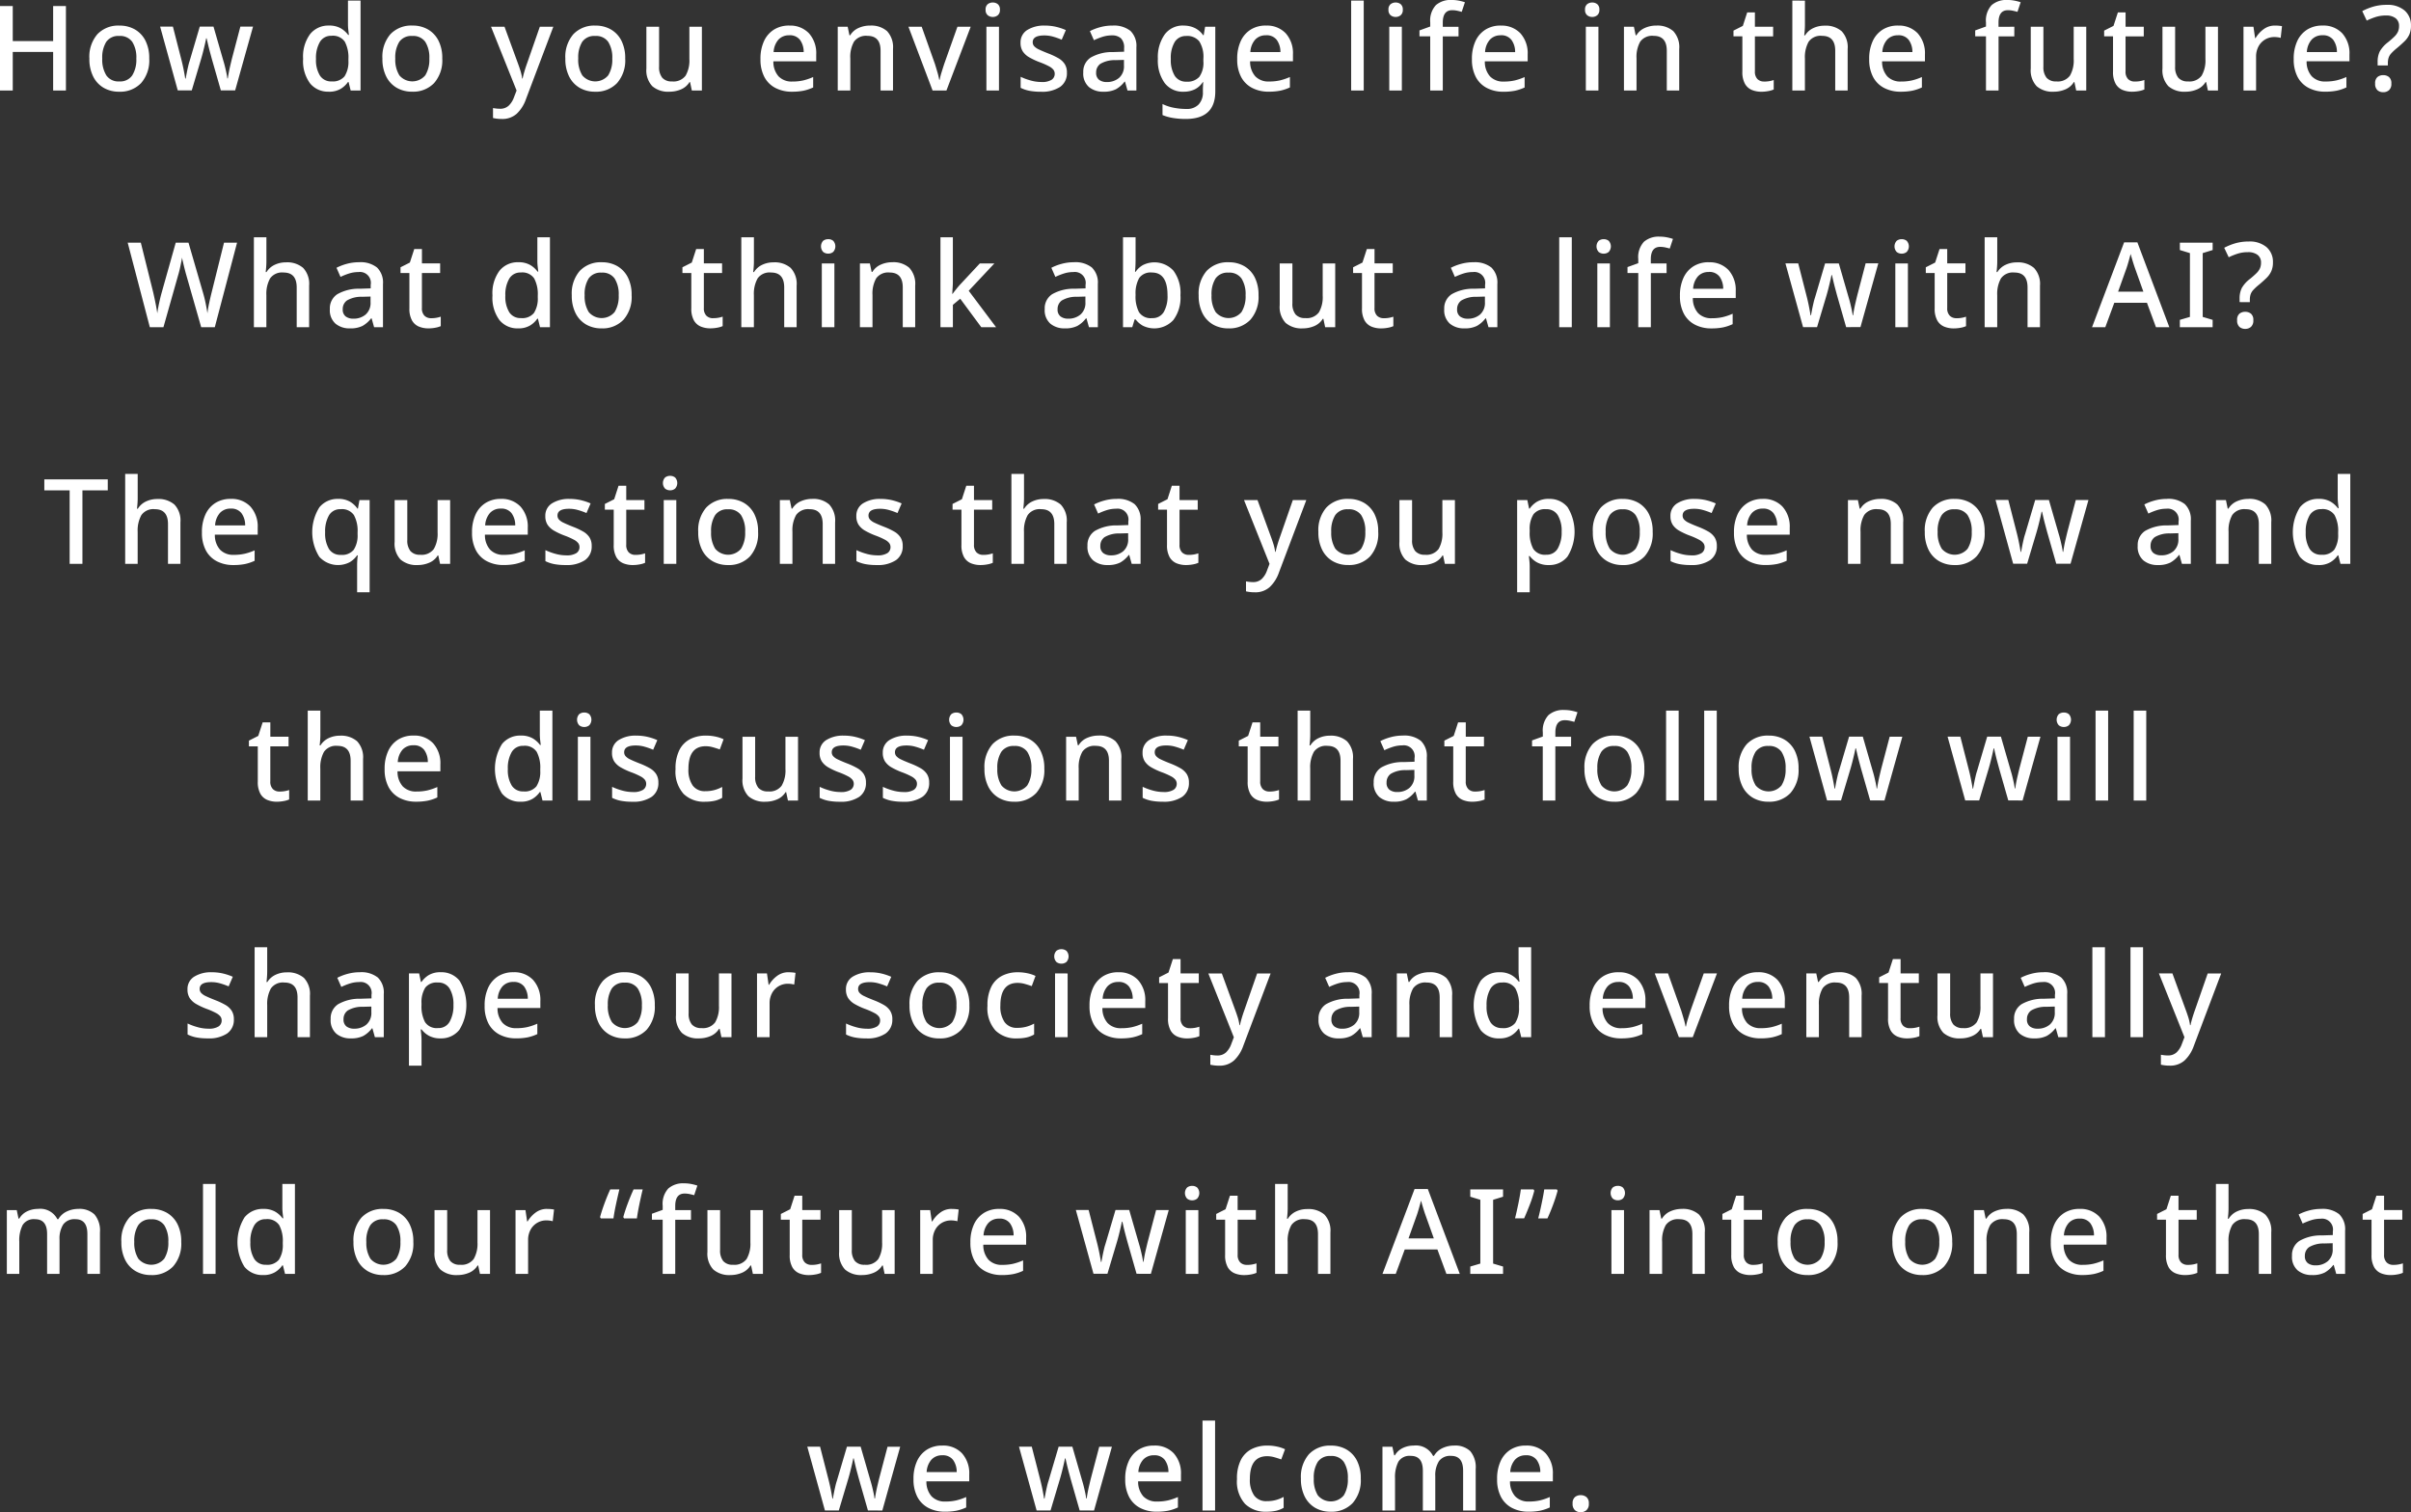 <svg xmlns="http://www.w3.org/2000/svg" width="325.952" height="204.464" viewBox="0 0 325.952 204.464">
  <rect x="0" y="0" width="325.952" height="204.464" fill="#333333" stroke="none"/>
  <path id="パス_51822" data-name="パス 51822" d="M19.488,17H17.76V11.784H12.3V17H10.576V5.576H12.3v4.736H17.76V5.576h1.728Zm11.264-4.32a4.635,4.635,0,0,1-1.1,3.312,3.9,3.9,0,0,1-2.976,1.168,4.08,4.08,0,0,1-2.072-.52,3.64,3.64,0,0,1-1.424-1.52,5.238,5.238,0,0,1-.52-2.44,4.648,4.648,0,0,1,1.088-3.3,3.882,3.882,0,0,1,2.976-1.16,4.113,4.113,0,0,1,2.088.52,3.65,3.65,0,0,1,1.424,1.512A5.189,5.189,0,0,1,30.752,12.68Zm-6.352,0a4.02,4.02,0,0,0,.552,2.272,1.964,1.964,0,0,0,1.752.816,1.964,1.964,0,0,0,1.752-.816,4.02,4.02,0,0,0,.552-2.272,3.933,3.933,0,0,0-.552-2.264,2,2,0,0,0-1.768-.792,1.965,1.965,0,0,0-1.744.792A3.978,3.978,0,0,0,24.4,12.68Zm16.032,4.3L39.2,12.68l-.256-.952q-.144-.536-.256-1.024t-.176-.76h-.064q-.048.272-.16.76t-.248,1.024q-.136.536-.264.968L36.5,16.984H34.608L32.224,8.36h1.728l1.12,4.368q.176.672.328,1.432t.216,1.224h.064q.048-.272.136-.728t.192-.9q.1-.448.2-.736L37.584,8.36H39.44l1.344,4.656q.1.32.208.76t.2.872q.088.432.12.72h.064q.032-.256.112-.7t.2-.96q.12-.512.232-.976L43.072,8.36h1.712l-2.416,8.624Zm14.576.176A3.12,3.12,0,0,1,52.5,16.04a5.055,5.055,0,0,1-.944-3.328,5.09,5.09,0,0,1,.96-3.36A3.148,3.148,0,0,1,55.04,8.216a3.116,3.116,0,0,1,1.6.368,3.292,3.292,0,0,1,1.008.9h.1q-.032-.224-.08-.656a6.928,6.928,0,0,1-.048-.752V4.84h1.7V17H57.984L57.7,15.848h-.08a3.2,3.2,0,0,1-.992.928A3.046,3.046,0,0,1,55.008,17.16Zm.4-1.392a2.032,2.032,0,0,0,1.752-.688,3.622,3.622,0,0,0,.52-2.1v-.256a4.5,4.5,0,0,0-.488-2.32,1.935,1.935,0,0,0-1.8-.8,1.737,1.737,0,0,0-1.568.832,4.283,4.283,0,0,0-.528,2.3,4,4,0,0,0,.528,2.24A1.782,1.782,0,0,0,55.408,15.768Zm14.96-3.088a4.635,4.635,0,0,1-1.1,3.312,3.9,3.9,0,0,1-2.976,1.168,4.08,4.08,0,0,1-2.072-.52,3.64,3.64,0,0,1-1.424-1.52,5.238,5.238,0,0,1-.52-2.44,4.648,4.648,0,0,1,1.088-3.3,3.882,3.882,0,0,1,2.976-1.16,4.113,4.113,0,0,1,2.088.52,3.65,3.65,0,0,1,1.424,1.512A5.189,5.189,0,0,1,70.368,12.68Zm-6.352,0a4.02,4.02,0,0,0,.552,2.272,2.289,2.289,0,0,0,3.5,0,4.02,4.02,0,0,0,.552-2.272,3.933,3.933,0,0,0-.552-2.264A2,2,0,0,0,66.3,9.624a1.965,1.965,0,0,0-1.744.792A3.978,3.978,0,0,0,64.016,12.68Zm12.944-4.3h1.824l1.792,4.9q.208.56.368,1.072a5.869,5.869,0,0,1,.224,1.024h.064q.08-.416.248-.976t.376-1.136l1.7-4.88h1.824l-3.7,9.792a4.939,4.939,0,0,1-1.24,1.96,2.876,2.876,0,0,1-2.024.712,5.088,5.088,0,0,1-.688-.04q-.288-.04-.5-.088V19.368q.16.032.416.064a4.254,4.254,0,0,0,.528.032,1.652,1.652,0,0,0,1.184-.424,2.886,2.886,0,0,0,.7-1.112L80.416,17ZM95.1,12.68A4.635,4.635,0,0,1,94,15.992a3.9,3.9,0,0,1-2.976,1.168,4.08,4.08,0,0,1-2.072-.52,3.64,3.64,0,0,1-1.424-1.52,5.238,5.238,0,0,1-.52-2.44,4.648,4.648,0,0,1,1.088-3.3,3.882,3.882,0,0,1,2.976-1.16,4.113,4.113,0,0,1,2.088.52,3.65,3.65,0,0,1,1.424,1.512A5.189,5.189,0,0,1,95.1,12.68Zm-6.352,0a4.02,4.02,0,0,0,.552,2.272,2.289,2.289,0,0,0,3.5,0,4.02,4.02,0,0,0,.552-2.272,3.933,3.933,0,0,0-.552-2.264,2,2,0,0,0-1.768-.792,1.965,1.965,0,0,0-1.744.792A3.978,3.978,0,0,0,88.752,12.68Zm16.72-4.3V17h-1.36l-.24-1.136h-.08a2.443,2.443,0,0,1-1.152.984,3.936,3.936,0,0,1-1.552.312,3.287,3.287,0,0,1-2.32-.744,3.133,3.133,0,0,1-.8-2.392V8.376H99.68v5.392a2.27,2.27,0,0,0,.424,1.5,1.643,1.643,0,0,0,1.32.5,2.039,2.039,0,0,0,1.84-.776,4.089,4.089,0,0,0,.512-2.248V8.376Zm11.808-.16a3.473,3.473,0,0,1,2.672,1.048,4.025,4.025,0,0,1,.976,2.856v.928h-5.792a2.961,2.961,0,0,0,.7,2.032,2.438,2.438,0,0,0,1.864.7,6.511,6.511,0,0,0,1.48-.152,7.62,7.62,0,0,0,1.336-.456v1.408a6.029,6.029,0,0,1-1.312.44,7.831,7.831,0,0,1-1.568.136,4.742,4.742,0,0,1-2.208-.5,3.524,3.524,0,0,1-1.5-1.472,5,5,0,0,1-.536-2.432,5.621,5.621,0,0,1,.488-2.464,3.6,3.6,0,0,1,1.36-1.544A3.817,3.817,0,0,1,117.28,8.216Zm0,1.312a1.907,1.907,0,0,0-1.464.592,2.742,2.742,0,0,0-.648,1.68h4.064a2.746,2.746,0,0,0-.488-1.64A1.708,1.708,0,0,0,117.28,9.528Zm10.928-1.312a3.24,3.24,0,0,1,2.3.752,3.185,3.185,0,0,1,.8,2.416V17h-1.68V11.624q0-2.016-1.776-2.016a1.992,1.992,0,0,0-1.816.784,4.184,4.184,0,0,0-.5,2.256V17h-1.7V8.376h1.344l.24,1.152h.1a2.5,2.5,0,0,1,1.144-.992A3.8,3.8,0,0,1,128.208,8.216ZM136.656,17l-3.264-8.624h1.792l1.792,5.04q.16.512.336,1.12a8.738,8.738,0,0,1,.24,1.008h.064a7.6,7.6,0,0,1,.256-1.016q.192-.616.352-1.112l1.792-5.04h1.792L138.528,17ZM144.8,5.1a1.063,1.063,0,0,1,.672.224.9.9,0,0,1,.288.752.9.9,0,0,1-.288.744,1.04,1.04,0,0,1-.672.232,1.063,1.063,0,0,1-.688-.232.9.9,0,0,1-.288-.744.9.9,0,0,1,.288-.752A1.087,1.087,0,0,1,144.8,5.1Zm.832,3.28V17h-1.7V8.376Zm9.184,6.192a2.225,2.225,0,0,1-.92,1.936,4.4,4.4,0,0,1-2.584.656,8.178,8.178,0,0,1-1.56-.128,4.679,4.679,0,0,1-1.192-.4V15.144a8.111,8.111,0,0,0,1.32.488,5.4,5.4,0,0,0,1.48.216,2.428,2.428,0,0,0,1.384-.3.955.955,0,0,0,.424-.816.9.9,0,0,0-.16-.52,1.8,1.8,0,0,0-.6-.48,9.842,9.842,0,0,0-1.288-.568,9.41,9.41,0,0,1-1.4-.656,2.6,2.6,0,0,1-.872-.8,2.09,2.09,0,0,1-.3-1.168,1.942,1.942,0,0,1,.9-1.72,4.261,4.261,0,0,1,2.392-.6,6.592,6.592,0,0,1,1.48.16,7.581,7.581,0,0,1,1.352.448l-.56,1.3a9.517,9.517,0,0,0-1.152-.408,4.375,4.375,0,0,0-1.2-.168q-1.568,0-1.568.912a.806.806,0,0,0,.184.528,1.937,1.937,0,0,0,.64.448q.456.224,1.272.544a9.814,9.814,0,0,1,1.352.632,2.524,2.524,0,0,1,.872.792A2.09,2.09,0,0,1,154.816,14.568Zm6.16-6.352a3.575,3.575,0,0,1,2.424.712,2.826,2.826,0,0,1,.808,2.232V17h-1.2l-.336-1.2h-.064a3.854,3.854,0,0,1-1.176,1.032,3.664,3.664,0,0,1-1.7.328,2.946,2.946,0,0,1-1.936-.632,2.412,2.412,0,0,1-.768-1.976,2.271,2.271,0,0,1,1-2.008,5.809,5.809,0,0,1,3.048-.744l1.472-.048v-.48a1.739,1.739,0,0,0-.432-1.336,1.745,1.745,0,0,0-1.216-.392,4.172,4.172,0,0,0-1.264.192,8.589,8.589,0,0,0-1.168.464l-.544-1.232a6.9,6.9,0,0,1,1.4-.536A6.266,6.266,0,0,1,160.976,8.216Zm1.552,4.64-1.152.032a3.8,3.8,0,0,0-2.04.5,1.406,1.406,0,0,0-.568,1.184,1.147,1.147,0,0,0,.4.976,1.672,1.672,0,0,0,1.04.3,2.48,2.48,0,0,0,1.656-.56,2.074,2.074,0,0,0,.664-1.68Zm8.064-4.64a3.454,3.454,0,0,1,1.5.32,2.92,2.92,0,0,1,1.136.976h.08l.192-1.136h1.376v8.736q0,3.728-3.984,3.728a10.651,10.651,0,0,1-1.712-.128,6.472,6.472,0,0,1-1.44-.4V18.824a6.019,6.019,0,0,0,1.5.5,8.759,8.759,0,0,0,1.752.168,2.161,2.161,0,0,0,1.624-.6,2.319,2.319,0,0,0,.584-1.688V16.92q0-.208.016-.544t.032-.512h-.064a2.749,2.749,0,0,1-1.1.984,3.409,3.409,0,0,1-1.5.312,3.059,3.059,0,0,1-2.552-1.176,5.19,5.19,0,0,1-.92-3.272,5.3,5.3,0,0,1,.92-3.288A3.028,3.028,0,0,1,170.592,8.216Zm.352,1.408a1.751,1.751,0,0,0-1.544.792,4.128,4.128,0,0,0-.536,2.312,4.052,4.052,0,0,0,.536,2.288,1.787,1.787,0,0,0,1.576.784,2.158,2.158,0,0,0,1.736-.648,3.259,3.259,0,0,0,.552-2.12v-.32a3.9,3.9,0,0,0-.56-2.376A2.1,2.1,0,0,0,170.944,9.624Zm10.784-1.408A3.473,3.473,0,0,1,184.4,9.264a4.025,4.025,0,0,1,.976,2.856v.928h-5.792a2.961,2.961,0,0,0,.7,2.032,2.438,2.438,0,0,0,1.864.7,6.511,6.511,0,0,0,1.48-.152,7.619,7.619,0,0,0,1.336-.456v1.408a6.029,6.029,0,0,1-1.312.44,7.831,7.831,0,0,1-1.568.136,4.743,4.743,0,0,1-2.208-.5,3.524,3.524,0,0,1-1.5-1.472,5,5,0,0,1-.536-2.432,5.621,5.621,0,0,1,.488-2.464,3.6,3.6,0,0,1,1.36-1.544A3.817,3.817,0,0,1,181.728,8.216Zm0,1.312a1.907,1.907,0,0,0-1.464.592,2.742,2.742,0,0,0-.648,1.68h4.064a2.746,2.746,0,0,0-.488-1.64A1.708,1.708,0,0,0,181.728,9.528ZM194.944,17h-1.7V4.84h1.7Zm4.32-11.9a1.063,1.063,0,0,1,.672.224.9.9,0,0,1,.288.752.9.9,0,0,1-.288.744,1.04,1.04,0,0,1-.672.232,1.063,1.063,0,0,1-.688-.232.9.9,0,0,1-.288-.744.9.9,0,0,1,.288-.752A1.087,1.087,0,0,1,199.264,5.1Zm.832,3.28V17h-1.7V8.376Zm7.664,1.3h-2.128V17h-1.7V9.672H202.48v-.8l1.456-.528V7.8a3.063,3.063,0,0,1,.76-2.344,3.023,3.023,0,0,1,2.12-.7,5.063,5.063,0,0,1,1.024.1,6.241,6.241,0,0,1,.784.208l-.432,1.3q-.272-.08-.608-.152a3.274,3.274,0,0,0-.688-.072q-1.264,0-1.264,1.68v.56h2.128Zm5.7-1.456a3.473,3.473,0,0,1,2.672,1.048,4.025,4.025,0,0,1,.976,2.856v.928h-5.792a2.961,2.961,0,0,0,.7,2.032,2.438,2.438,0,0,0,1.864.7,6.511,6.511,0,0,0,1.48-.152,7.619,7.619,0,0,0,1.336-.456v1.408a6.029,6.029,0,0,1-1.312.44,7.831,7.831,0,0,1-1.568.136,4.743,4.743,0,0,1-2.208-.5,3.524,3.524,0,0,1-1.5-1.472,5,5,0,0,1-.536-2.432,5.621,5.621,0,0,1,.488-2.464,3.6,3.6,0,0,1,1.36-1.544A3.817,3.817,0,0,1,213.456,8.216Zm0,1.312a1.907,1.907,0,0,0-1.464.592,2.742,2.742,0,0,0-.648,1.68h4.064a2.746,2.746,0,0,0-.488-1.64A1.708,1.708,0,0,0,213.456,9.528ZM225.84,5.1a1.063,1.063,0,0,1,.672.224.9.9,0,0,1,.288.752.9.9,0,0,1-.288.744,1.04,1.04,0,0,1-.672.232,1.063,1.063,0,0,1-.688-.232.9.9,0,0,1-.288-.744.9.9,0,0,1,.288-.752A1.087,1.087,0,0,1,225.84,5.1Zm.832,3.28V17h-1.7V8.376Zm7.824-.16a3.24,3.24,0,0,1,2.3.752,3.185,3.185,0,0,1,.8,2.416V17h-1.68V11.624q0-2.016-1.776-2.016a1.992,1.992,0,0,0-1.816.784,4.184,4.184,0,0,0-.5,2.256V17h-1.7V8.376h1.344l.24,1.152h.1a2.5,2.5,0,0,1,1.144-.992A3.8,3.8,0,0,1,234.5,8.216Zm14.576,7.568a3.8,3.8,0,0,0,1.3-.208v1.28a3.154,3.154,0,0,1-.736.216,4.97,4.97,0,0,1-.928.088,3.357,3.357,0,0,1-1.288-.24,1.931,1.931,0,0,1-.936-.832,3.234,3.234,0,0,1-.352-1.648V9.672h-1.2V8.9l1.264-.64.592-1.824h1.04V8.376h2.464v1.3h-2.464v4.736a1.4,1.4,0,0,0,.344,1.04A1.238,1.238,0,0,0,249.072,15.784Zm5.52-10.944V8.088q0,.4-.032.8t-.064.656h.112a2.61,2.61,0,0,1,1.112-.984,3.5,3.5,0,0,1,1.512-.328,3.3,3.3,0,0,1,2.328.752,3.142,3.142,0,0,1,.808,2.4V17h-1.68V11.624q0-2.016-1.776-2.016a1.973,1.973,0,0,0-1.824.8,4.29,4.29,0,0,0-.5,2.256V17h-1.7V4.84Zm12.576,3.376a3.473,3.473,0,0,1,2.672,1.048,4.025,4.025,0,0,1,.976,2.856v.928h-5.792a2.961,2.961,0,0,0,.7,2.032,2.438,2.438,0,0,0,1.864.7,6.511,6.511,0,0,0,1.48-.152,7.619,7.619,0,0,0,1.336-.456v1.408a6.029,6.029,0,0,1-1.312.44,7.832,7.832,0,0,1-1.568.136,4.742,4.742,0,0,1-2.208-.5,3.523,3.523,0,0,1-1.5-1.472,5,5,0,0,1-.536-2.432,5.621,5.621,0,0,1,.488-2.464,3.6,3.6,0,0,1,1.36-1.544A3.817,3.817,0,0,1,267.168,8.216Zm0,1.312a1.907,1.907,0,0,0-1.464.592,2.742,2.742,0,0,0-.648,1.68h4.064a2.746,2.746,0,0,0-.488-1.64A1.708,1.708,0,0,0,267.168,9.528Zm15.728.144h-2.128V17h-1.7V9.672h-1.456v-.8l1.456-.528V7.8a3.063,3.063,0,0,1,.76-2.344,3.023,3.023,0,0,1,2.12-.7,5.063,5.063,0,0,1,1.024.1,6.243,6.243,0,0,1,.784.208l-.432,1.3q-.272-.08-.608-.152a3.274,3.274,0,0,0-.688-.072q-1.264,0-1.264,1.68v.56H282.9Zm9.728-1.3V17h-1.36l-.24-1.136h-.08a2.443,2.443,0,0,1-1.152.984,3.936,3.936,0,0,1-1.552.312,3.287,3.287,0,0,1-2.32-.744,3.133,3.133,0,0,1-.8-2.392V8.376h1.712v5.392a2.27,2.27,0,0,0,.424,1.5,1.643,1.643,0,0,0,1.32.5,2.039,2.039,0,0,0,1.84-.776,4.088,4.088,0,0,0,.512-2.248V8.376Zm6.56,7.408a3.8,3.8,0,0,0,1.3-.208v1.28a3.154,3.154,0,0,1-.736.216,4.97,4.97,0,0,1-.928.088,3.357,3.357,0,0,1-1.288-.24,1.93,1.93,0,0,1-.936-.832,3.234,3.234,0,0,1-.352-1.648V9.672h-1.2V8.9l1.264-.64L296.9,6.44h1.04V8.376H300.4v1.3h-2.464v4.736a1.4,1.4,0,0,0,.344,1.04A1.238,1.238,0,0,0,299.184,15.784Zm11.248-7.408V17h-1.36l-.24-1.136h-.08a2.443,2.443,0,0,1-1.152.984,3.936,3.936,0,0,1-1.552.312,3.287,3.287,0,0,1-2.32-.744,3.133,3.133,0,0,1-.8-2.392V8.376h1.712v5.392a2.27,2.27,0,0,0,.424,1.5,1.643,1.643,0,0,0,1.32.5,2.039,2.039,0,0,0,1.84-.776,4.088,4.088,0,0,0,.512-2.248V8.376Zm7.712-.16a5.193,5.193,0,0,1,.944.08l-.176,1.584a3.309,3.309,0,0,0-.864-.112,2.4,2.4,0,0,0-2.12,1.24,2.866,2.866,0,0,0-.344,1.448V17h-1.7V8.376h1.344l.224,1.536h.064a3.99,3.99,0,0,1,1.072-1.192A2.517,2.517,0,0,1,318.144,8.216Zm6.416,0a3.473,3.473,0,0,1,2.672,1.048,4.025,4.025,0,0,1,.976,2.856v.928h-5.792a2.961,2.961,0,0,0,.7,2.032,2.438,2.438,0,0,0,1.864.7,6.511,6.511,0,0,0,1.48-.152,7.619,7.619,0,0,0,1.336-.456v1.408a6.029,6.029,0,0,1-1.312.44,7.832,7.832,0,0,1-1.568.136,4.742,4.742,0,0,1-2.208-.5,3.523,3.523,0,0,1-1.5-1.472,5,5,0,0,1-.536-2.432,5.621,5.621,0,0,1,.488-2.464,3.6,3.6,0,0,1,1.36-1.544A3.817,3.817,0,0,1,324.56,8.216Zm0,1.312a1.907,1.907,0,0,0-1.464.592,2.742,2.742,0,0,0-.648,1.68h4.064a2.746,2.746,0,0,0-.488-1.64A1.708,1.708,0,0,0,324.56,9.528Zm7.456,4.08v-.464a3.122,3.122,0,0,1,.3-1.448,4.141,4.141,0,0,1,1.08-1.208,11.664,11.664,0,0,0,.9-.792,2.2,2.2,0,0,0,.472-.656,1.876,1.876,0,0,0,.144-.76,1.269,1.269,0,0,0-.464-1.056,2.065,2.065,0,0,0-1.312-.368,4.49,4.49,0,0,0-1.376.2,9.184,9.184,0,0,0-1.216.488l-.608-1.28a7.913,7.913,0,0,1,1.5-.608,6.393,6.393,0,0,1,1.808-.24,3.507,3.507,0,0,1,2.424.768,2.617,2.617,0,0,1,.856,2.048,2.9,2.9,0,0,1-.224,1.2,3.014,3.014,0,0,1-.648.912q-.424.416-1,.9a7.006,7.006,0,0,0-.784.72,1.69,1.69,0,0,0-.368.608,2.4,2.4,0,0,0-.1.72v.32Zm-.336,2.448a1.081,1.081,0,0,1,.312-.88,1.207,1.207,0,0,1,.792-.256,1.191,1.191,0,0,1,.768.256,1.067,1.067,0,0,1,.32.88,1.117,1.117,0,0,1-.32.9,1.147,1.147,0,0,1-.768.272,1.161,1.161,0,0,1-.792-.272A1.133,1.133,0,0,1,331.68,16.056ZM42.624,37.576,39.616,49h-1.84L35.76,41.944q-.112-.384-.232-.864t-.216-.9q-.1-.424-.128-.6-.016.176-.1.592t-.192.912q-.112.5-.24.912L32.672,49h-1.84L27.84,37.576h1.776l1.68,6.752q.16.7.312,1.456t.232,1.344q.08-.608.248-1.392t.344-1.408l1.9-6.752h1.728l1.968,6.784q.192.64.352,1.424t.24,1.344a13.526,13.526,0,0,1,.224-1.344q.16-.752.336-1.456l1.68-6.752Zm3.968-.736v3.248q0,.4-.032.8t-.064.656h.112a2.611,2.611,0,0,1,1.112-.984,3.5,3.5,0,0,1,1.512-.328,3.3,3.3,0,0,1,2.328.752,3.142,3.142,0,0,1,.808,2.4V49h-1.68V43.624q0-2.016-1.776-2.016a1.973,1.973,0,0,0-1.824.8,4.29,4.29,0,0,0-.5,2.256V49H44.9V36.84ZM59.12,40.216a3.575,3.575,0,0,1,2.424.712,2.826,2.826,0,0,1,.808,2.232V49h-1.2l-.336-1.2h-.064a3.854,3.854,0,0,1-1.176,1.032,3.664,3.664,0,0,1-1.7.328,2.946,2.946,0,0,1-1.936-.632,2.412,2.412,0,0,1-.768-1.976,2.271,2.271,0,0,1,1-2.008,5.809,5.809,0,0,1,3.048-.744l1.472-.048v-.48a1.472,1.472,0,0,0-1.648-1.728,4.172,4.172,0,0,0-1.264.192,8.59,8.59,0,0,0-1.168.464l-.544-1.232a6.9,6.9,0,0,1,1.4-.536A6.266,6.266,0,0,1,59.12,40.216Zm1.552,4.64-1.152.032a3.8,3.8,0,0,0-2.04.5,1.406,1.406,0,0,0-.568,1.184,1.147,1.147,0,0,0,.4.976,1.673,1.673,0,0,0,1.04.3,2.48,2.48,0,0,0,1.656-.56,2.074,2.074,0,0,0,.664-1.68Zm8.192,2.928a3.8,3.8,0,0,0,1.3-.208v1.28a3.153,3.153,0,0,1-.736.216,4.97,4.97,0,0,1-.928.088,3.357,3.357,0,0,1-1.288-.24,1.931,1.931,0,0,1-.936-.832,3.234,3.234,0,0,1-.352-1.648V41.672h-1.2V40.9l1.264-.64.592-1.824h1.04v1.936H70.08v1.3H67.616v4.736a1.4,1.4,0,0,0,.344,1.04A1.238,1.238,0,0,0,68.864,47.784ZM80.608,49.16A3.12,3.12,0,0,1,78.1,48.04a5.055,5.055,0,0,1-.944-3.328,5.09,5.09,0,0,1,.96-3.36,3.148,3.148,0,0,1,2.528-1.136,3.116,3.116,0,0,1,1.6.368,3.292,3.292,0,0,1,1.008.9h.1q-.032-.224-.08-.656a6.927,6.927,0,0,1-.048-.752V36.84h1.7V49H83.584L83.3,47.848h-.08a3.2,3.2,0,0,1-.992.928A3.046,3.046,0,0,1,80.608,49.16Zm.4-1.392a2.032,2.032,0,0,0,1.752-.688,3.622,3.622,0,0,0,.52-2.1v-.256a4.5,4.5,0,0,0-.488-2.32,1.935,1.935,0,0,0-1.8-.8,1.737,1.737,0,0,0-1.568.832,4.283,4.283,0,0,0-.528,2.3,4,4,0,0,0,.528,2.24A1.782,1.782,0,0,0,81.008,47.768Zm14.96-3.088a4.635,4.635,0,0,1-1.1,3.312,3.9,3.9,0,0,1-2.976,1.168,4.08,4.08,0,0,1-2.072-.52,3.64,3.64,0,0,1-1.424-1.52,5.238,5.238,0,0,1-.52-2.44,4.648,4.648,0,0,1,1.088-3.3,3.882,3.882,0,0,1,2.976-1.16,4.113,4.113,0,0,1,2.088.52,3.65,3.65,0,0,1,1.424,1.512A5.189,5.189,0,0,1,95.968,44.68Zm-6.352,0a4.02,4.02,0,0,0,.552,2.272,2.289,2.289,0,0,0,3.5,0,4.02,4.02,0,0,0,.552-2.272,3.933,3.933,0,0,0-.552-2.264,2,2,0,0,0-1.768-.792,1.965,1.965,0,0,0-1.744.792A3.978,3.978,0,0,0,89.616,44.68Zm17.36,3.1a3.8,3.8,0,0,0,1.3-.208v1.28a3.153,3.153,0,0,1-.736.216,4.97,4.97,0,0,1-.928.088,3.357,3.357,0,0,1-1.288-.24,1.931,1.931,0,0,1-.936-.832,3.234,3.234,0,0,1-.352-1.648V41.672h-1.2V40.9l1.264-.64.592-1.824h1.04v1.936h2.464v1.3h-2.464v4.736a1.4,1.4,0,0,0,.344,1.04A1.238,1.238,0,0,0,106.976,47.784ZM112.5,36.84v3.248q0,.4-.032.8t-.064.656h.112a2.611,2.611,0,0,1,1.112-.984,3.5,3.5,0,0,1,1.512-.328,3.3,3.3,0,0,1,2.328.752,3.142,3.142,0,0,1,.808,2.4V49h-1.68V43.624q0-2.016-1.776-2.016a1.973,1.973,0,0,0-1.824.8,4.29,4.29,0,0,0-.5,2.256V49h-1.7V36.84Zm10.048.256a1.063,1.063,0,0,1,.672.224,1.115,1.115,0,0,1,0,1.5,1.04,1.04,0,0,1-.672.232,1.063,1.063,0,0,1-.688-.232,1.115,1.115,0,0,1,0-1.5A1.087,1.087,0,0,1,122.544,37.1Zm.832,3.28V49h-1.7V40.376Zm7.824-.16a3.24,3.24,0,0,1,2.3.752,3.185,3.185,0,0,1,.8,2.416V49h-1.68V43.624q0-2.016-1.776-2.016a1.992,1.992,0,0,0-1.816.784,4.183,4.183,0,0,0-.5,2.256V49h-1.7V40.376h1.344l.24,1.152h.1a2.5,2.5,0,0,1,1.144-.992A3.8,3.8,0,0,1,131.2,40.216Zm8.192-3.376v6.08q0,.32-.032.768t-.048.8h.048q.176-.24.488-.632t.552-.648l2.64-2.832h1.968l-3.472,3.7,3.7,4.928h-2l-2.848-3.856-.992.832V49h-1.68V36.84Zm16.368,3.376a3.575,3.575,0,0,1,2.424.712,2.826,2.826,0,0,1,.808,2.232V49h-1.2l-.336-1.2h-.064a3.854,3.854,0,0,1-1.176,1.032,3.664,3.664,0,0,1-1.7.328,2.946,2.946,0,0,1-1.936-.632,2.412,2.412,0,0,1-.768-1.976,2.271,2.271,0,0,1,1-2.008,5.809,5.809,0,0,1,3.048-.744l1.472-.048v-.48a1.472,1.472,0,0,0-1.648-1.728,4.172,4.172,0,0,0-1.264.192,8.59,8.59,0,0,0-1.168.464l-.544-1.232a6.9,6.9,0,0,1,1.4-.536A6.266,6.266,0,0,1,155.76,40.216Zm1.552,4.64-1.152.032a3.8,3.8,0,0,0-2.04.5,1.406,1.406,0,0,0-.568,1.184,1.147,1.147,0,0,0,.4.976,1.673,1.673,0,0,0,1.04.3,2.48,2.48,0,0,0,1.656-.56,2.074,2.074,0,0,0,.664-1.68ZM164.1,36.84v2.928q0,.512-.024,1t-.056.744h.08a3.034,3.034,0,0,1,.992-.912,3.485,3.485,0,0,1,4.12.752,5.025,5.025,0,0,1,.952,3.328,5.057,5.057,0,0,1-.96,3.352,3.5,3.5,0,0,1-4.12.768,3.234,3.234,0,0,1-.984-.856h-.128L163.648,49H162.4V36.84Zm2.208,4.768a1.9,1.9,0,0,0-1.712.728,4.2,4.2,0,0,0-.5,2.232V44.7a4.5,4.5,0,0,0,.472,2.28,1.885,1.885,0,0,0,1.768.792,1.737,1.737,0,0,0,1.56-.8,4.236,4.236,0,0,0,.52-2.3Q168.416,41.608,166.3,41.608ZM180.72,44.68a4.635,4.635,0,0,1-1.1,3.312,3.9,3.9,0,0,1-2.976,1.168,4.08,4.08,0,0,1-2.072-.52,3.64,3.64,0,0,1-1.424-1.52,5.238,5.238,0,0,1-.52-2.44,4.648,4.648,0,0,1,1.088-3.3,3.882,3.882,0,0,1,2.976-1.16,4.113,4.113,0,0,1,2.088.52,3.65,3.65,0,0,1,1.424,1.512A5.189,5.189,0,0,1,180.72,44.68Zm-6.352,0a4.02,4.02,0,0,0,.552,2.272,2.289,2.289,0,0,0,3.5,0,4.02,4.02,0,0,0,.552-2.272,3.933,3.933,0,0,0-.552-2.264,2,2,0,0,0-1.768-.792,1.965,1.965,0,0,0-1.744.792A3.978,3.978,0,0,0,174.368,44.68Zm16.72-4.3V49h-1.36l-.24-1.136h-.08a2.443,2.443,0,0,1-1.152.984,3.936,3.936,0,0,1-1.552.312,3.287,3.287,0,0,1-2.32-.744,3.133,3.133,0,0,1-.8-2.392V40.376H185.3v5.392a2.27,2.27,0,0,0,.424,1.5,1.643,1.643,0,0,0,1.32.5,2.039,2.039,0,0,0,1.84-.776,4.089,4.089,0,0,0,.512-2.248V40.376Zm6.56,7.408a3.8,3.8,0,0,0,1.3-.208v1.28a3.153,3.153,0,0,1-.736.216,4.97,4.97,0,0,1-.928.088,3.357,3.357,0,0,1-1.288-.24,1.931,1.931,0,0,1-.936-.832,3.234,3.234,0,0,1-.352-1.648V41.672h-1.2V40.9l1.264-.64.592-1.824h1.04v1.936h2.464v1.3H196.4v4.736a1.4,1.4,0,0,0,.344,1.04A1.238,1.238,0,0,0,197.648,47.784Zm12.128-7.568a3.575,3.575,0,0,1,2.424.712,2.826,2.826,0,0,1,.808,2.232V49h-1.2l-.336-1.2h-.064a3.854,3.854,0,0,1-1.176,1.032,3.664,3.664,0,0,1-1.7.328,2.946,2.946,0,0,1-1.936-.632,2.412,2.412,0,0,1-.768-1.976,2.271,2.271,0,0,1,1-2.008,5.809,5.809,0,0,1,3.048-.744l1.472-.048v-.48a1.472,1.472,0,0,0-1.648-1.728,4.172,4.172,0,0,0-1.264.192,8.59,8.59,0,0,0-1.168.464l-.544-1.232a6.9,6.9,0,0,1,1.4-.536A6.266,6.266,0,0,1,209.776,40.216Zm1.552,4.64-1.152.032a3.8,3.8,0,0,0-2.04.5,1.406,1.406,0,0,0-.568,1.184,1.147,1.147,0,0,0,.4.976,1.672,1.672,0,0,0,1.04.3,2.48,2.48,0,0,0,1.656-.56,2.074,2.074,0,0,0,.664-1.68ZM223.072,49h-1.7V36.84h1.7Zm4.32-11.9a1.063,1.063,0,0,1,.672.224,1.115,1.115,0,0,1,0,1.5,1.04,1.04,0,0,1-.672.232,1.063,1.063,0,0,1-.688-.232,1.115,1.115,0,0,1,0-1.5A1.087,1.087,0,0,1,227.392,37.1Zm.832,3.28V49h-1.7V40.376Zm7.664,1.3H233.76V49h-1.7V41.672h-1.456v-.8l1.456-.528V39.8a3.063,3.063,0,0,1,.76-2.344,3.023,3.023,0,0,1,2.12-.7,5.063,5.063,0,0,1,1.024.1,6.242,6.242,0,0,1,.784.208l-.432,1.3q-.272-.08-.608-.152a3.274,3.274,0,0,0-.688-.072q-1.264,0-1.264,1.68v.56h2.128Zm5.7-1.456a3.473,3.473,0,0,1,2.672,1.048,4.025,4.025,0,0,1,.976,2.856v.928H239.44a2.961,2.961,0,0,0,.7,2.032,2.438,2.438,0,0,0,1.864.7,6.511,6.511,0,0,0,1.48-.152,7.619,7.619,0,0,0,1.336-.456v1.408a6.029,6.029,0,0,1-1.312.44,7.831,7.831,0,0,1-1.568.136,4.743,4.743,0,0,1-2.208-.5,3.524,3.524,0,0,1-1.5-1.472,5,5,0,0,1-.536-2.432,5.621,5.621,0,0,1,.488-2.464,3.6,3.6,0,0,1,1.36-1.544A3.817,3.817,0,0,1,241.584,40.216Zm0,1.312a1.907,1.907,0,0,0-1.464.592,2.742,2.742,0,0,0-.648,1.68h4.064a2.746,2.746,0,0,0-.488-1.64A1.708,1.708,0,0,0,241.584,41.528Zm18.576,7.456-1.232-4.3-.256-.952q-.144-.536-.256-1.024t-.176-.76h-.064q-.048.272-.16.76t-.248,1.024q-.136.536-.264.968l-1.28,4.288h-1.888l-2.384-8.624h1.728l1.12,4.368q.176.672.328,1.432t.216,1.224h.064q.048-.272.136-.728t.192-.9q.1-.448.2-.736l1.376-4.656h1.856l1.344,4.656q.1.32.208.76t.2.872q.088.432.12.72h.064q.032-.256.112-.7t.2-.96q.12-.512.232-.976L262.8,40.36h1.712L262.1,48.984ZM267.68,37.1a1.063,1.063,0,0,1,.672.224,1.115,1.115,0,0,1,0,1.5,1.04,1.04,0,0,1-.672.232,1.063,1.063,0,0,1-.688-.232,1.115,1.115,0,0,1,0-1.5A1.087,1.087,0,0,1,267.68,37.1Zm.832,3.28V49h-1.7V40.376Zm6.56,7.408a3.8,3.8,0,0,0,1.3-.208v1.28a3.153,3.153,0,0,1-.736.216,4.97,4.97,0,0,1-.928.088,3.357,3.357,0,0,1-1.288-.24,1.93,1.93,0,0,1-.936-.832,3.234,3.234,0,0,1-.352-1.648V41.672h-1.2V40.9l1.264-.64.592-1.824h1.04v1.936h2.464v1.3h-2.464v4.736a1.4,1.4,0,0,0,.344,1.04A1.238,1.238,0,0,0,275.072,47.784Zm5.52-10.944v3.248q0,.4-.032.8t-.064.656h.112a2.61,2.61,0,0,1,1.112-.984,3.5,3.5,0,0,1,1.512-.328,3.3,3.3,0,0,1,2.328.752,3.142,3.142,0,0,1,.808,2.4V49h-1.68V43.624q0-2.016-1.776-2.016a1.973,1.973,0,0,0-1.824.8,4.29,4.29,0,0,0-.5,2.256V49h-1.7V36.84ZM302.048,49l-1.216-3.3h-4.416L295.2,49h-1.792l4.336-11.472h1.792L303.856,49Zm-1.7-4.8L299.2,40.984q-.064-.176-.176-.528t-.224-.736q-.112-.384-.176-.624-.128.5-.288,1.056t-.256.832L296.928,44.2Zm9.36,4.8H305.28v-.992l1.36-.4V38.984l-1.36-.416v-.992h4.432v.992l-1.344.416v8.624l1.344.4Zm3.648-3.392v-.464a3.122,3.122,0,0,1,.3-1.448,4.141,4.141,0,0,1,1.08-1.208,11.663,11.663,0,0,0,.9-.792,2.2,2.2,0,0,0,.472-.656,1.876,1.876,0,0,0,.144-.76,1.269,1.269,0,0,0-.464-1.056,2.065,2.065,0,0,0-1.312-.368,4.49,4.49,0,0,0-1.376.2,9.184,9.184,0,0,0-1.216.488l-.608-1.28a7.912,7.912,0,0,1,1.5-.608,6.393,6.393,0,0,1,1.808-.24,3.507,3.507,0,0,1,2.424.768,2.617,2.617,0,0,1,.856,2.048,2.9,2.9,0,0,1-.224,1.2,3.014,3.014,0,0,1-.648.912q-.424.416-1,.9a7.006,7.006,0,0,0-.784.72,1.69,1.69,0,0,0-.368.608,2.4,2.4,0,0,0-.1.72v.32Zm-.336,2.448a1.081,1.081,0,0,1,.312-.88,1.207,1.207,0,0,1,.792-.256,1.191,1.191,0,0,1,.768.256,1.067,1.067,0,0,1,.32.88,1.117,1.117,0,0,1-.32.9,1.147,1.147,0,0,1-.768.272,1.161,1.161,0,0,1-.792-.272A1.133,1.133,0,0,1,313.024,48.056ZM21.72,81H19.992V71.064H16.568V69.576h8.576v1.488H21.72Zm7.472-12.16v3.248q0,.4-.032.8t-.064.656h.112a2.611,2.611,0,0,1,1.112-.984,3.5,3.5,0,0,1,1.512-.328,3.3,3.3,0,0,1,2.328.752,3.142,3.142,0,0,1,.808,2.4V81h-1.68V75.624q0-2.016-1.776-2.016a1.973,1.973,0,0,0-1.824.8,4.29,4.29,0,0,0-.5,2.256V81H27.5V68.84Zm12.576,3.376a3.473,3.473,0,0,1,2.672,1.048,4.025,4.025,0,0,1,.976,2.856v.928H39.624a2.961,2.961,0,0,0,.7,2.032,2.438,2.438,0,0,0,1.864.7,6.511,6.511,0,0,0,1.48-.152A7.619,7.619,0,0,0,45,79.176v1.408a6.029,6.029,0,0,1-1.312.44,7.831,7.831,0,0,1-1.568.136,4.743,4.743,0,0,1-2.208-.5,3.524,3.524,0,0,1-1.5-1.472,5,5,0,0,1-.536-2.432,5.621,5.621,0,0,1,.488-2.464,3.6,3.6,0,0,1,1.36-1.544A3.817,3.817,0,0,1,41.768,72.216Zm0,1.312a1.907,1.907,0,0,0-1.464.592,2.742,2.742,0,0,0-.648,1.68H43.72a2.746,2.746,0,0,0-.488-1.64A1.708,1.708,0,0,0,41.768,73.528ZM58.856,84.84V81.176q0-.3.024-.672t.072-.656h-.1a3.169,3.169,0,0,1-1,.928,3.428,3.428,0,0,1-4.112-.736,6.3,6.3,0,0,1,.016-6.688,3.154,3.154,0,0,1,2.52-1.136,3.1,3.1,0,0,1,1.616.376,3.209,3.209,0,0,1,1.008.936h.064l.208-1.152h1.376V84.84Zm-2.192-5.056a2.027,2.027,0,0,0,1.728-.68,3.538,3.538,0,0,0,.528-2.088v-.288a4.432,4.432,0,0,0-.5-2.328,1.945,1.945,0,0,0-1.792-.792,1.733,1.733,0,0,0-1.576.832,4.336,4.336,0,0,0-.52,2.3,4.087,4.087,0,0,0,.52,2.248A1.788,1.788,0,0,0,56.664,79.784Zm14.768-7.408V81h-1.36l-.24-1.136h-.08a2.443,2.443,0,0,1-1.152.984,3.936,3.936,0,0,1-1.552.312,3.287,3.287,0,0,1-2.32-.744,3.133,3.133,0,0,1-.8-2.392V72.376H65.64v5.392a2.27,2.27,0,0,0,.424,1.5,1.643,1.643,0,0,0,1.32.5,2.039,2.039,0,0,0,1.84-.776,4.088,4.088,0,0,0,.512-2.248V72.376Zm6.848-.16a3.473,3.473,0,0,1,2.672,1.048,4.025,4.025,0,0,1,.976,2.856v.928H76.136a2.961,2.961,0,0,0,.7,2.032,2.438,2.438,0,0,0,1.864.7,6.511,6.511,0,0,0,1.48-.152,7.62,7.62,0,0,0,1.336-.456v1.408a6.029,6.029,0,0,1-1.312.44,7.831,7.831,0,0,1-1.568.136,4.743,4.743,0,0,1-2.208-.5,3.524,3.524,0,0,1-1.5-1.472,5,5,0,0,1-.536-2.432A5.621,5.621,0,0,1,74.88,74.3a3.6,3.6,0,0,1,1.36-1.544A3.817,3.817,0,0,1,78.28,72.216Zm0,1.312a1.907,1.907,0,0,0-1.464.592,2.742,2.742,0,0,0-.648,1.68h4.064a2.746,2.746,0,0,0-.488-1.64A1.708,1.708,0,0,0,78.28,73.528Zm12.288,5.04a2.225,2.225,0,0,1-.92,1.936,4.4,4.4,0,0,1-2.584.656,8.178,8.178,0,0,1-1.56-.128,4.68,4.68,0,0,1-1.192-.4V79.144a8.112,8.112,0,0,0,1.32.488,5.4,5.4,0,0,0,1.48.216,2.428,2.428,0,0,0,1.384-.3.955.955,0,0,0,.424-.816.9.9,0,0,0-.16-.52,1.8,1.8,0,0,0-.6-.48,9.842,9.842,0,0,0-1.288-.568,9.411,9.411,0,0,1-1.4-.656,2.6,2.6,0,0,1-.872-.8,2.09,2.09,0,0,1-.3-1.168,1.942,1.942,0,0,1,.9-1.72,4.261,4.261,0,0,1,2.392-.6,6.592,6.592,0,0,1,1.48.16,7.582,7.582,0,0,1,1.352.448l-.56,1.3a9.516,9.516,0,0,0-1.152-.408,4.375,4.375,0,0,0-1.2-.168q-1.568,0-1.568.912a.806.806,0,0,0,.184.528,1.937,1.937,0,0,0,.64.448q.456.224,1.272.544a9.813,9.813,0,0,1,1.352.632,2.524,2.524,0,0,1,.872.792A2.09,2.09,0,0,1,90.568,78.568Zm5.92,1.216a3.8,3.8,0,0,0,1.3-.208v1.28a3.153,3.153,0,0,1-.736.216,4.97,4.97,0,0,1-.928.088,3.357,3.357,0,0,1-1.288-.24,1.931,1.931,0,0,1-.936-.832,3.234,3.234,0,0,1-.352-1.648V73.672h-1.2V72.9l1.264-.64L94.2,70.44h1.04v1.936H97.7v1.3H95.24v4.736a1.4,1.4,0,0,0,.344,1.04A1.238,1.238,0,0,0,96.488,79.784ZM101.176,69.1a1.063,1.063,0,0,1,.672.224,1.115,1.115,0,0,1,0,1.5,1.039,1.039,0,0,1-.672.232,1.063,1.063,0,0,1-.688-.232,1.115,1.115,0,0,1,0-1.5A1.087,1.087,0,0,1,101.176,69.1Zm.832,3.28V81h-1.7V72.376Zm11.056,4.3a4.635,4.635,0,0,1-1.1,3.312,3.9,3.9,0,0,1-2.976,1.168,4.08,4.08,0,0,1-2.072-.52,3.64,3.64,0,0,1-1.424-1.52,5.238,5.238,0,0,1-.52-2.44,4.648,4.648,0,0,1,1.088-3.3,3.882,3.882,0,0,1,2.976-1.16,4.113,4.113,0,0,1,2.088.52,3.65,3.65,0,0,1,1.424,1.512A5.189,5.189,0,0,1,113.064,76.68Zm-6.352,0a4.02,4.02,0,0,0,.552,2.272,2.289,2.289,0,0,0,3.5,0,4.02,4.02,0,0,0,.552-2.272,3.933,3.933,0,0,0-.552-2.264A2,2,0,0,0,109,73.624a1.965,1.965,0,0,0-1.744.792A3.978,3.978,0,0,0,106.712,76.68Zm13.664-4.464a3.24,3.24,0,0,1,2.3.752,3.185,3.185,0,0,1,.8,2.416V81H121.8V75.624q0-2.016-1.776-2.016a1.992,1.992,0,0,0-1.816.784,4.184,4.184,0,0,0-.5,2.256V81h-1.7V72.376h1.344l.24,1.152h.1a2.5,2.5,0,0,1,1.144-.992A3.8,3.8,0,0,1,120.376,72.216Zm12.24,6.352a2.225,2.225,0,0,1-.92,1.936,4.4,4.4,0,0,1-2.584.656,8.178,8.178,0,0,1-1.56-.128,4.68,4.68,0,0,1-1.192-.4V79.144a8.112,8.112,0,0,0,1.32.488,5.4,5.4,0,0,0,1.48.216,2.428,2.428,0,0,0,1.384-.3.955.955,0,0,0,.424-.816.9.9,0,0,0-.16-.52,1.8,1.8,0,0,0-.6-.48,9.841,9.841,0,0,0-1.288-.568,9.411,9.411,0,0,1-1.4-.656,2.6,2.6,0,0,1-.872-.8,2.09,2.09,0,0,1-.3-1.168,1.942,1.942,0,0,1,.9-1.72,4.261,4.261,0,0,1,2.392-.6,6.592,6.592,0,0,1,1.48.16,7.582,7.582,0,0,1,1.352.448l-.56,1.3a9.516,9.516,0,0,0-1.152-.408,4.375,4.375,0,0,0-1.2-.168q-1.568,0-1.568.912a.806.806,0,0,0,.184.528,1.937,1.937,0,0,0,.64.448q.456.224,1.272.544a9.814,9.814,0,0,1,1.352.632,2.524,2.524,0,0,1,.872.792A2.09,2.09,0,0,1,132.616,78.568Zm10.88,1.216a3.8,3.8,0,0,0,1.3-.208v1.28a3.153,3.153,0,0,1-.736.216,4.97,4.97,0,0,1-.928.088,3.357,3.357,0,0,1-1.288-.24,1.931,1.931,0,0,1-.936-.832,3.234,3.234,0,0,1-.352-1.648V73.672h-1.2V72.9l1.264-.64.592-1.824h1.04v1.936h2.464v1.3h-2.464v4.736a1.4,1.4,0,0,0,.344,1.04A1.238,1.238,0,0,0,143.5,79.784Zm5.52-10.944v3.248q0,.4-.032.8t-.064.656h.112a2.61,2.61,0,0,1,1.112-.984,3.5,3.5,0,0,1,1.512-.328,3.3,3.3,0,0,1,2.328.752,3.142,3.142,0,0,1,.808,2.4V81h-1.68V75.624q0-2.016-1.776-2.016a1.973,1.973,0,0,0-1.824.8,4.29,4.29,0,0,0-.5,2.256V81h-1.7V68.84Zm12.528,3.376a3.575,3.575,0,0,1,2.424.712,2.826,2.826,0,0,1,.808,2.232V81h-1.2l-.336-1.2h-.064A3.854,3.854,0,0,1,162,80.832a3.664,3.664,0,0,1-1.7.328,2.946,2.946,0,0,1-1.936-.632,2.412,2.412,0,0,1-.768-1.976,2.271,2.271,0,0,1,1-2.008,5.809,5.809,0,0,1,3.048-.744l1.472-.048v-.48a1.472,1.472,0,0,0-1.648-1.728,4.172,4.172,0,0,0-1.264.192,8.59,8.59,0,0,0-1.168.464l-.544-1.232a6.9,6.9,0,0,1,1.4-.536A6.266,6.266,0,0,1,161.544,72.216Zm1.552,4.64-1.152.032a3.8,3.8,0,0,0-2.04.5,1.406,1.406,0,0,0-.568,1.184,1.147,1.147,0,0,0,.4.976,1.672,1.672,0,0,0,1.04.3,2.48,2.48,0,0,0,1.656-.56,2.074,2.074,0,0,0,.664-1.68Zm8.192,2.928a3.8,3.8,0,0,0,1.3-.208v1.28a3.153,3.153,0,0,1-.736.216,4.97,4.97,0,0,1-.928.088,3.357,3.357,0,0,1-1.288-.24,1.931,1.931,0,0,1-.936-.832,3.234,3.234,0,0,1-.352-1.648V73.672h-1.2V72.9l1.264-.64L169,70.44h1.04v1.936H172.5v1.3H170.04v4.736a1.4,1.4,0,0,0,.344,1.04A1.238,1.238,0,0,0,171.288,79.784Zm7.472-7.408h1.824l1.792,4.9q.208.56.368,1.072a5.868,5.868,0,0,1,.224,1.024h.064q.08-.416.248-.976t.376-1.136l1.7-4.88h1.824l-3.7,9.792a4.939,4.939,0,0,1-1.24,1.96,2.876,2.876,0,0,1-2.024.712,5.088,5.088,0,0,1-.688-.04q-.288-.04-.5-.088V83.368q.16.032.416.064a4.255,4.255,0,0,0,.528.032,1.652,1.652,0,0,0,1.184-.424,2.886,2.886,0,0,0,.7-1.112l.352-.928Zm18.144,4.3a4.635,4.635,0,0,1-1.1,3.312,3.9,3.9,0,0,1-2.976,1.168,4.08,4.08,0,0,1-2.072-.52,3.64,3.64,0,0,1-1.424-1.52,5.238,5.238,0,0,1-.52-2.44,4.648,4.648,0,0,1,1.088-3.3,3.882,3.882,0,0,1,2.976-1.16,4.113,4.113,0,0,1,2.088.52,3.65,3.65,0,0,1,1.424,1.512A5.189,5.189,0,0,1,196.9,76.68Zm-6.352,0a4.02,4.02,0,0,0,.552,2.272,2.289,2.289,0,0,0,3.5,0,4.02,4.02,0,0,0,.552-2.272,3.933,3.933,0,0,0-.552-2.264,2,2,0,0,0-1.768-.792,1.965,1.965,0,0,0-1.744.792A3.978,3.978,0,0,0,190.552,76.68Zm16.72-4.3V81h-1.36l-.24-1.136h-.08a2.443,2.443,0,0,1-1.152.984,3.936,3.936,0,0,1-1.552.312,3.287,3.287,0,0,1-2.32-.744,3.133,3.133,0,0,1-.8-2.392V72.376h1.712v5.392a2.27,2.27,0,0,0,.424,1.5,1.643,1.643,0,0,0,1.32.5,2.039,2.039,0,0,0,1.84-.776,4.089,4.089,0,0,0,.512-2.248V72.376Zm12.72-.16a3.12,3.12,0,0,1,2.512,1.12,6.335,6.335,0,0,1-.016,6.68,3.122,3.122,0,0,1-2.512,1.144,3.172,3.172,0,0,1-1.6-.36,3.206,3.206,0,0,1-.992-.856h-.112q.032.288.072.68a6.94,6.94,0,0,1,.04.7v3.52h-1.7V72.376h1.376l.24,1.152h.08a3.226,3.226,0,0,1,.984-.928A3.037,3.037,0,0,1,219.992,72.216Zm-.4,1.392a1.95,1.95,0,0,0-1.7.688,3.7,3.7,0,0,0-.512,2.112v.256a4.522,4.522,0,0,0,.48,2.3,1.881,1.881,0,0,0,1.76.8,1.7,1.7,0,0,0,1.568-.864,4.388,4.388,0,0,0,.512-2.256,4.109,4.109,0,0,0-.52-2.224A1.757,1.757,0,0,0,219.592,73.608Zm14.416,3.072a4.635,4.635,0,0,1-1.1,3.312,3.9,3.9,0,0,1-2.976,1.168,4.08,4.08,0,0,1-2.072-.52,3.64,3.64,0,0,1-1.424-1.52,5.238,5.238,0,0,1-.52-2.44,4.648,4.648,0,0,1,1.088-3.3,3.882,3.882,0,0,1,2.976-1.16,4.113,4.113,0,0,1,2.088.52,3.65,3.65,0,0,1,1.424,1.512A5.189,5.189,0,0,1,234.008,76.68Zm-6.352,0a4.02,4.02,0,0,0,.552,2.272,2.289,2.289,0,0,0,3.5,0,4.02,4.02,0,0,0,.552-2.272,3.933,3.933,0,0,0-.552-2.264,2,2,0,0,0-1.768-.792,1.965,1.965,0,0,0-1.744.792A3.978,3.978,0,0,0,227.656,76.68Zm15.024,1.888a2.225,2.225,0,0,1-.92,1.936,4.4,4.4,0,0,1-2.584.656,8.178,8.178,0,0,1-1.56-.128,4.68,4.68,0,0,1-1.192-.4V79.144a8.112,8.112,0,0,0,1.32.488,5.4,5.4,0,0,0,1.48.216,2.428,2.428,0,0,0,1.384-.3.955.955,0,0,0,.424-.816.9.9,0,0,0-.16-.52,1.8,1.8,0,0,0-.6-.48,9.843,9.843,0,0,0-1.288-.568,9.411,9.411,0,0,1-1.4-.656,2.6,2.6,0,0,1-.872-.8,2.09,2.09,0,0,1-.3-1.168,1.942,1.942,0,0,1,.9-1.72,4.261,4.261,0,0,1,2.392-.6,6.592,6.592,0,0,1,1.48.16,7.582,7.582,0,0,1,1.352.448l-.56,1.3a9.516,9.516,0,0,0-1.152-.408,4.375,4.375,0,0,0-1.2-.168q-1.568,0-1.568.912a.806.806,0,0,0,.184.528,1.937,1.937,0,0,0,.64.448q.456.224,1.272.544a9.814,9.814,0,0,1,1.352.632,2.524,2.524,0,0,1,.872.792A2.09,2.09,0,0,1,242.68,78.568Zm6.208-6.352a3.473,3.473,0,0,1,2.672,1.048,4.025,4.025,0,0,1,.976,2.856v.928h-5.792a2.961,2.961,0,0,0,.7,2.032,2.438,2.438,0,0,0,1.864.7,6.511,6.511,0,0,0,1.48-.152,7.619,7.619,0,0,0,1.336-.456v1.408a6.029,6.029,0,0,1-1.312.44,7.831,7.831,0,0,1-1.568.136,4.743,4.743,0,0,1-2.208-.5,3.524,3.524,0,0,1-1.5-1.472A5,5,0,0,1,245,76.76a5.621,5.621,0,0,1,.488-2.464,3.6,3.6,0,0,1,1.36-1.544A3.817,3.817,0,0,1,248.888,72.216Zm0,1.312a1.907,1.907,0,0,0-1.464.592,2.742,2.742,0,0,0-.648,1.68h4.064a2.746,2.746,0,0,0-.488-1.64A1.708,1.708,0,0,0,248.888,73.528Zm15.888-1.312a3.24,3.24,0,0,1,2.3.752,3.185,3.185,0,0,1,.8,2.416V81H266.2V75.624q0-2.016-1.776-2.016a1.991,1.991,0,0,0-1.816.784,4.183,4.183,0,0,0-.5,2.256V81h-1.7V72.376h1.344l.24,1.152h.1a2.5,2.5,0,0,1,1.144-.992A3.8,3.8,0,0,1,264.776,72.216Zm14.112,4.464a4.635,4.635,0,0,1-1.1,3.312,3.9,3.9,0,0,1-2.976,1.168,4.08,4.08,0,0,1-2.072-.52,3.64,3.64,0,0,1-1.424-1.52,5.238,5.238,0,0,1-.52-2.44,4.648,4.648,0,0,1,1.088-3.3,3.882,3.882,0,0,1,2.976-1.16,4.113,4.113,0,0,1,2.088.52,3.65,3.65,0,0,1,1.424,1.512A5.189,5.189,0,0,1,278.888,76.68Zm-6.352,0a4.02,4.02,0,0,0,.552,2.272,2.289,2.289,0,0,0,3.5,0,4.02,4.02,0,0,0,.552-2.272,3.932,3.932,0,0,0-.552-2.264,2,2,0,0,0-1.768-.792,1.965,1.965,0,0,0-1.744.792A3.978,3.978,0,0,0,272.536,76.68Zm16.032,4.3-1.232-4.3-.256-.952q-.144-.536-.256-1.024t-.176-.76h-.064q-.048.272-.16.76t-.248,1.024q-.136.536-.264.968l-1.28,4.288h-1.888L280.36,72.36h1.728l1.12,4.368q.176.672.328,1.432t.216,1.224h.064q.048-.272.136-.728t.192-.9q.1-.448.2-.736l1.376-4.656h1.856l1.344,4.656q.1.32.208.76t.2.872q.088.432.12.72h.064q.032-.256.112-.7t.2-.96q.12-.512.232-.976l1.152-4.368h1.712L290.5,80.984Zm14.96-8.768a3.575,3.575,0,0,1,2.424.712,2.826,2.826,0,0,1,.808,2.232V81h-1.2l-.336-1.2h-.064a3.854,3.854,0,0,1-1.176,1.032,3.664,3.664,0,0,1-1.7.328,2.946,2.946,0,0,1-1.936-.632,2.412,2.412,0,0,1-.768-1.976,2.271,2.271,0,0,1,1-2.008,5.809,5.809,0,0,1,3.048-.744l1.472-.048v-.48a1.472,1.472,0,0,0-1.648-1.728,4.172,4.172,0,0,0-1.264.192,8.589,8.589,0,0,0-1.168.464l-.544-1.232a6.9,6.9,0,0,1,1.4-.536A6.267,6.267,0,0,1,303.528,72.216Zm1.552,4.64-1.152.032a3.8,3.8,0,0,0-2.04.5,1.406,1.406,0,0,0-.568,1.184,1.147,1.147,0,0,0,.4.976,1.672,1.672,0,0,0,1.04.3,2.48,2.48,0,0,0,1.656-.56,2.074,2.074,0,0,0,.664-1.68Zm9.456-4.64a3.24,3.24,0,0,1,2.3.752,3.185,3.185,0,0,1,.8,2.416V81h-1.68V75.624q0-2.016-1.776-2.016a1.991,1.991,0,0,0-1.816.784,4.183,4.183,0,0,0-.5,2.256V81h-1.7V72.376h1.344l.24,1.152h.1a2.5,2.5,0,0,1,1.144-.992A3.8,3.8,0,0,1,314.536,72.216Zm9.472,8.944a3.12,3.12,0,0,1-2.512-1.12,6.349,6.349,0,0,1,.016-6.688,3.148,3.148,0,0,1,2.528-1.136,3.116,3.116,0,0,1,1.6.368,3.292,3.292,0,0,1,1.008.9h.1q-.032-.224-.08-.656a6.925,6.925,0,0,1-.048-.752V68.84h1.7V81h-1.328l-.288-1.152h-.08a3.2,3.2,0,0,1-.992.928A3.046,3.046,0,0,1,324.008,81.16Zm.4-1.392a2.032,2.032,0,0,0,1.752-.688,3.622,3.622,0,0,0,.52-2.1v-.256a4.5,4.5,0,0,0-.488-2.32,1.935,1.935,0,0,0-1.8-.8,1.737,1.737,0,0,0-1.568.832,4.283,4.283,0,0,0-.528,2.3,4,4,0,0,0,.528,2.24A1.782,1.782,0,0,0,324.408,79.768ZM48.368,111.784a3.8,3.8,0,0,0,1.3-.208v1.28a3.153,3.153,0,0,1-.736.216,4.97,4.97,0,0,1-.928.088,3.357,3.357,0,0,1-1.288-.24,1.931,1.931,0,0,1-.936-.832,3.234,3.234,0,0,1-.352-1.648v-4.768h-1.2V104.9l1.264-.64.592-1.824h1.04v1.936h2.464v1.3H47.12v4.736a1.4,1.4,0,0,0,.344,1.04A1.238,1.238,0,0,0,48.368,111.784Zm5.52-10.944v3.248q0,.4-.032.8t-.064.656H53.9a2.611,2.611,0,0,1,1.112-.984,3.5,3.5,0,0,1,1.512-.328,3.3,3.3,0,0,1,2.328.752,3.142,3.142,0,0,1,.808,2.4V113h-1.68v-5.376q0-2.016-1.776-2.016a1.973,1.973,0,0,0-1.824.8,4.29,4.29,0,0,0-.5,2.256V113h-1.7V100.84Zm12.576,3.376a3.473,3.473,0,0,1,2.672,1.048,4.025,4.025,0,0,1,.976,2.856v.928H64.32a2.961,2.961,0,0,0,.7,2.032,2.438,2.438,0,0,0,1.864.7,6.511,6.511,0,0,0,1.48-.152,7.62,7.62,0,0,0,1.336-.456v1.408a6.029,6.029,0,0,1-1.312.44,7.831,7.831,0,0,1-1.568.136,4.743,4.743,0,0,1-2.208-.5,3.524,3.524,0,0,1-1.5-1.472,5,5,0,0,1-.536-2.432,5.621,5.621,0,0,1,.488-2.464,3.6,3.6,0,0,1,1.36-1.544A3.817,3.817,0,0,1,66.464,104.216Zm0,1.312A1.907,1.907,0,0,0,65,106.12a2.742,2.742,0,0,0-.648,1.68h4.064a2.746,2.746,0,0,0-.488-1.64A1.708,1.708,0,0,0,66.464,105.528Zm14.48,7.632a3.12,3.12,0,0,1-2.512-1.12,6.349,6.349,0,0,1,.016-6.688,3.148,3.148,0,0,1,2.528-1.136,3.116,3.116,0,0,1,1.6.368,3.292,3.292,0,0,1,1.008.9h.1q-.032-.224-.08-.656a6.927,6.927,0,0,1-.048-.752V100.84h1.7V113H83.92l-.288-1.152h-.08a3.2,3.2,0,0,1-.992.928A3.046,3.046,0,0,1,80.944,113.16Zm.4-1.392a2.032,2.032,0,0,0,1.752-.688,3.622,3.622,0,0,0,.52-2.1v-.256a4.5,4.5,0,0,0-.488-2.32,1.935,1.935,0,0,0-1.8-.8,1.737,1.737,0,0,0-1.568.832,4.283,4.283,0,0,0-.528,2.3,4,4,0,0,0,.528,2.24A1.782,1.782,0,0,0,81.344,111.768ZM89.568,101.1a1.063,1.063,0,0,1,.672.224,1.115,1.115,0,0,1,0,1.5,1.039,1.039,0,0,1-.672.232,1.063,1.063,0,0,1-.688-.232,1.115,1.115,0,0,1,0-1.5A1.087,1.087,0,0,1,89.568,101.1Zm.832,3.28V113H88.7v-8.624Zm9.184,6.192a2.225,2.225,0,0,1-.92,1.936,4.4,4.4,0,0,1-2.584.656,8.178,8.178,0,0,1-1.56-.128,4.68,4.68,0,0,1-1.192-.4v-1.488a8.112,8.112,0,0,0,1.32.488,5.4,5.4,0,0,0,1.48.216,2.428,2.428,0,0,0,1.384-.3.955.955,0,0,0,.424-.816.9.9,0,0,0-.16-.52,1.8,1.8,0,0,0-.6-.48,9.842,9.842,0,0,0-1.288-.568,9.411,9.411,0,0,1-1.4-.656,2.6,2.6,0,0,1-.872-.8,2.09,2.09,0,0,1-.3-1.168,1.942,1.942,0,0,1,.9-1.72,4.261,4.261,0,0,1,2.392-.6,6.592,6.592,0,0,1,1.48.16,7.582,7.582,0,0,1,1.352.448l-.56,1.3a9.516,9.516,0,0,0-1.152-.408,4.375,4.375,0,0,0-1.2-.168q-1.568,0-1.568.912a.806.806,0,0,0,.184.528,1.937,1.937,0,0,0,.64.448q.456.224,1.272.544a9.813,9.813,0,0,1,1.352.632,2.524,2.524,0,0,1,.872.792A2.09,2.09,0,0,1,99.584,110.568Zm6.288,2.592a3.942,3.942,0,0,1-2.88-1.064,4.516,4.516,0,0,1-1.088-3.352,5.512,5.512,0,0,1,.528-2.592,3.358,3.358,0,0,1,1.456-1.464,4.593,4.593,0,0,1,2.112-.472,6.075,6.075,0,0,1,1.352.144,4.7,4.7,0,0,1,1.048.352l-.512,1.376q-.448-.16-.944-.3a3.625,3.625,0,0,0-.96-.136q-2.336,0-2.336,3.072a3.693,3.693,0,0,0,.576,2.24,1.987,1.987,0,0,0,1.7.768,4.6,4.6,0,0,0,1.264-.16,4.9,4.9,0,0,0,1.024-.416v1.472a3.62,3.62,0,0,1-1.008.4A5.892,5.892,0,0,1,105.872,113.16Zm12.592-8.784V113H117.1l-.24-1.136h-.08a2.443,2.443,0,0,1-1.152.984,3.936,3.936,0,0,1-1.552.312,3.287,3.287,0,0,1-2.32-.744,3.133,3.133,0,0,1-.8-2.392v-5.648h1.712v5.392a2.27,2.27,0,0,0,.424,1.5,1.643,1.643,0,0,0,1.32.5,2.039,2.039,0,0,0,1.84-.776,4.088,4.088,0,0,0,.512-2.248v-4.368Zm9.184,6.192a2.225,2.225,0,0,1-.92,1.936,4.4,4.4,0,0,1-2.584.656,8.178,8.178,0,0,1-1.56-.128,4.68,4.68,0,0,1-1.192-.4v-1.488a8.112,8.112,0,0,0,1.32.488,5.4,5.4,0,0,0,1.48.216,2.428,2.428,0,0,0,1.384-.3.955.955,0,0,0,.424-.816.9.9,0,0,0-.16-.52,1.8,1.8,0,0,0-.6-.48,9.842,9.842,0,0,0-1.288-.568,9.411,9.411,0,0,1-1.4-.656,2.6,2.6,0,0,1-.872-.8,2.09,2.09,0,0,1-.3-1.168,1.942,1.942,0,0,1,.9-1.72,4.261,4.261,0,0,1,2.392-.6,6.592,6.592,0,0,1,1.48.16,7.582,7.582,0,0,1,1.352.448l-.56,1.3a9.516,9.516,0,0,0-1.152-.408,4.375,4.375,0,0,0-1.2-.168q-1.568,0-1.568.912a.806.806,0,0,0,.184.528,1.937,1.937,0,0,0,.64.448q.456.224,1.272.544a9.813,9.813,0,0,1,1.352.632,2.524,2.524,0,0,1,.872.792A2.09,2.09,0,0,1,127.648,110.568Zm8.544,0a2.225,2.225,0,0,1-.92,1.936,4.4,4.4,0,0,1-2.584.656,8.178,8.178,0,0,1-1.56-.128,4.68,4.68,0,0,1-1.192-.4v-1.488a8.112,8.112,0,0,0,1.32.488,5.4,5.4,0,0,0,1.48.216,2.428,2.428,0,0,0,1.384-.3.955.955,0,0,0,.424-.816.9.9,0,0,0-.16-.52,1.8,1.8,0,0,0-.6-.48,9.843,9.843,0,0,0-1.288-.568,9.411,9.411,0,0,1-1.4-.656,2.6,2.6,0,0,1-.872-.8,2.09,2.09,0,0,1-.3-1.168,1.942,1.942,0,0,1,.9-1.72,4.261,4.261,0,0,1,2.392-.6,6.592,6.592,0,0,1,1.48.16,7.582,7.582,0,0,1,1.352.448l-.56,1.3a9.516,9.516,0,0,0-1.152-.408,4.375,4.375,0,0,0-1.2-.168q-1.568,0-1.568.912a.806.806,0,0,0,.184.528,1.937,1.937,0,0,0,.64.448q.456.224,1.272.544a9.814,9.814,0,0,1,1.352.632,2.524,2.524,0,0,1,.872.792A2.09,2.09,0,0,1,136.192,110.568Zm3.68-9.472a1.063,1.063,0,0,1,.672.224,1.115,1.115,0,0,1,0,1.5,1.039,1.039,0,0,1-.672.232,1.063,1.063,0,0,1-.688-.232,1.115,1.115,0,0,1,0-1.5A1.087,1.087,0,0,1,139.872,101.1Zm.832,3.28V113h-1.7v-8.624Zm11.056,4.3a4.635,4.635,0,0,1-1.1,3.312,3.9,3.9,0,0,1-2.976,1.168,4.08,4.08,0,0,1-2.072-.52,3.64,3.64,0,0,1-1.424-1.52,5.238,5.238,0,0,1-.52-2.44,4.648,4.648,0,0,1,1.088-3.3,3.882,3.882,0,0,1,2.976-1.16,4.113,4.113,0,0,1,2.088.52,3.65,3.65,0,0,1,1.424,1.512A5.189,5.189,0,0,1,151.76,108.68Zm-6.352,0a4.02,4.02,0,0,0,.552,2.272,2.289,2.289,0,0,0,3.5,0,4.02,4.02,0,0,0,.552-2.272,3.933,3.933,0,0,0-.552-2.264,2,2,0,0,0-1.768-.792,1.965,1.965,0,0,0-1.744.792A3.978,3.978,0,0,0,145.408,108.68Zm13.664-4.464a3.24,3.24,0,0,1,2.3.752,3.185,3.185,0,0,1,.8,2.416V113H160.5v-5.376q0-2.016-1.776-2.016a1.992,1.992,0,0,0-1.816.784,4.184,4.184,0,0,0-.5,2.256V113h-1.7v-8.624h1.344l.24,1.152h.1a2.5,2.5,0,0,1,1.144-.992A3.8,3.8,0,0,1,159.072,104.216Zm12.24,6.352a2.225,2.225,0,0,1-.92,1.936,4.4,4.4,0,0,1-2.584.656,8.178,8.178,0,0,1-1.56-.128,4.68,4.68,0,0,1-1.192-.4v-1.488a8.112,8.112,0,0,0,1.32.488,5.4,5.4,0,0,0,1.48.216,2.428,2.428,0,0,0,1.384-.3.955.955,0,0,0,.424-.816.9.9,0,0,0-.16-.52,1.8,1.8,0,0,0-.6-.48,9.841,9.841,0,0,0-1.288-.568,9.411,9.411,0,0,1-1.4-.656,2.6,2.6,0,0,1-.872-.8,2.09,2.09,0,0,1-.3-1.168,1.942,1.942,0,0,1,.9-1.72,4.261,4.261,0,0,1,2.392-.6,6.592,6.592,0,0,1,1.48.16,7.582,7.582,0,0,1,1.352.448l-.56,1.3a9.516,9.516,0,0,0-1.152-.408,4.375,4.375,0,0,0-1.2-.168q-1.568,0-1.568.912a.806.806,0,0,0,.184.528,1.937,1.937,0,0,0,.64.448q.456.224,1.272.544a9.814,9.814,0,0,1,1.352.632,2.524,2.524,0,0,1,.872.792A2.09,2.09,0,0,1,171.312,110.568Zm10.88,1.216a3.8,3.8,0,0,0,1.3-.208v1.28a3.153,3.153,0,0,1-.736.216,4.97,4.97,0,0,1-.928.088,3.357,3.357,0,0,1-1.288-.24,1.931,1.931,0,0,1-.936-.832,3.234,3.234,0,0,1-.352-1.648v-4.768h-1.2V104.9l1.264-.64.592-1.824h1.04v1.936h2.464v1.3h-2.464v4.736a1.4,1.4,0,0,0,.344,1.04A1.238,1.238,0,0,0,182.192,111.784Zm5.52-10.944v3.248q0,.4-.032.8t-.064.656h.112a2.61,2.61,0,0,1,1.112-.984,3.5,3.5,0,0,1,1.512-.328,3.3,3.3,0,0,1,2.328.752,3.142,3.142,0,0,1,.808,2.4V113h-1.68v-5.376q0-2.016-1.776-2.016a1.973,1.973,0,0,0-1.824.8,4.29,4.29,0,0,0-.5,2.256V113h-1.7V100.84Zm12.528,3.376a3.575,3.575,0,0,1,2.424.712,2.826,2.826,0,0,1,.808,2.232V113h-1.2l-.336-1.2h-.064a3.854,3.854,0,0,1-1.176,1.032,3.664,3.664,0,0,1-1.7.328,2.946,2.946,0,0,1-1.936-.632,2.412,2.412,0,0,1-.768-1.976,2.271,2.271,0,0,1,1-2.008,5.809,5.809,0,0,1,3.048-.744l1.472-.048v-.48a1.472,1.472,0,0,0-1.648-1.728,4.172,4.172,0,0,0-1.264.192,8.59,8.59,0,0,0-1.168.464l-.544-1.232a6.9,6.9,0,0,1,1.4-.536A6.266,6.266,0,0,1,200.24,104.216Zm1.552,4.64-1.152.032a3.8,3.8,0,0,0-2.04.5,1.406,1.406,0,0,0-.568,1.184,1.147,1.147,0,0,0,.4.976,1.672,1.672,0,0,0,1.04.3,2.48,2.48,0,0,0,1.656-.56,2.074,2.074,0,0,0,.664-1.68Zm8.192,2.928a3.8,3.8,0,0,0,1.3-.208v1.28a3.153,3.153,0,0,1-.736.216,4.97,4.97,0,0,1-.928.088,3.357,3.357,0,0,1-1.288-.24,1.931,1.931,0,0,1-.936-.832,3.234,3.234,0,0,1-.352-1.648v-4.768h-1.2V104.9l1.264-.64.592-1.824h1.04v1.936H211.2v1.3h-2.464v4.736a1.4,1.4,0,0,0,.344,1.04A1.238,1.238,0,0,0,209.984,111.784Zm12.992-6.112h-2.128V113h-1.7v-7.328H217.7v-.8l1.456-.528V103.8a3.063,3.063,0,0,1,.76-2.344,3.023,3.023,0,0,1,2.12-.7,5.063,5.063,0,0,1,1.024.1,6.24,6.24,0,0,1,.784.208l-.432,1.3q-.272-.08-.608-.152a3.275,3.275,0,0,0-.688-.072q-1.264,0-1.264,1.68v.56h2.128Zm9.9,3.008a4.635,4.635,0,0,1-1.1,3.312,3.9,3.9,0,0,1-2.976,1.168,4.08,4.08,0,0,1-2.072-.52,3.64,3.64,0,0,1-1.424-1.52,5.238,5.238,0,0,1-.52-2.44,4.648,4.648,0,0,1,1.088-3.3,3.882,3.882,0,0,1,2.976-1.16,4.113,4.113,0,0,1,2.088.52,3.65,3.65,0,0,1,1.424,1.512A5.189,5.189,0,0,1,232.88,108.68Zm-6.352,0a4.02,4.02,0,0,0,.552,2.272,2.289,2.289,0,0,0,3.5,0,4.02,4.02,0,0,0,.552-2.272,3.933,3.933,0,0,0-.552-2.264,2,2,0,0,0-1.768-.792,1.965,1.965,0,0,0-1.744.792A3.978,3.978,0,0,0,226.528,108.68ZM237.52,113h-1.7V100.84h1.7Zm5.152,0h-1.7V100.84h1.7Zm11.056-4.32a4.635,4.635,0,0,1-1.1,3.312,3.9,3.9,0,0,1-2.976,1.168,4.08,4.08,0,0,1-2.072-.52,3.64,3.64,0,0,1-1.424-1.52,5.238,5.238,0,0,1-.52-2.44,4.648,4.648,0,0,1,1.088-3.3,3.882,3.882,0,0,1,2.976-1.16,4.113,4.113,0,0,1,2.088.52,3.65,3.65,0,0,1,1.424,1.512A5.189,5.189,0,0,1,253.728,108.68Zm-6.352,0a4.02,4.02,0,0,0,.552,2.272,2.289,2.289,0,0,0,3.5,0,4.02,4.02,0,0,0,.552-2.272,3.933,3.933,0,0,0-.552-2.264,2,2,0,0,0-1.768-.792,1.965,1.965,0,0,0-1.744.792A3.978,3.978,0,0,0,247.376,108.68Zm16.032,4.3-1.232-4.3-.256-.952q-.144-.536-.256-1.024t-.176-.76h-.064q-.048.272-.16.76t-.248,1.024q-.136.536-.264.968l-1.28,4.288h-1.888L255.2,104.36h1.728l1.12,4.368q.176.672.328,1.432t.216,1.224h.064q.048-.272.136-.728t.192-.9q.1-.448.2-.736l1.376-4.656h1.856l1.344,4.656q.1.32.208.76t.2.872q.088.432.12.72h.064q.032-.256.112-.7t.2-.96q.12-.512.232-.976l1.152-4.368h1.712l-2.416,8.624Zm18.672,0-1.232-4.3-.256-.952q-.144-.536-.256-1.024t-.176-.76H280.1q-.048.272-.16.76t-.248,1.024q-.136.536-.264.968l-1.28,4.288h-1.888l-2.384-8.624H275.6l1.12,4.368q.176.672.328,1.432t.216,1.224h.064q.048-.272.136-.728t.192-.9q.1-.448.2-.736l1.376-4.656h1.856l1.344,4.656q.1.32.208.76t.2.872q.088.432.12.72h.064q.032-.256.112-.7t.2-.96q.12-.512.232-.976l1.152-4.368h1.712l-2.416,8.624ZM289.6,101.1a1.063,1.063,0,0,1,.672.224,1.115,1.115,0,0,1,0,1.5,1.04,1.04,0,0,1-.672.232,1.063,1.063,0,0,1-.688-.232,1.115,1.115,0,0,1,0-1.5A1.087,1.087,0,0,1,289.6,101.1Zm.832,3.28V113h-1.7v-8.624ZM295.584,113h-1.7V100.84h1.7Zm5.152,0h-1.7V100.84h1.7ZM42.192,142.568a2.225,2.225,0,0,1-.92,1.936,4.4,4.4,0,0,1-2.584.656,8.177,8.177,0,0,1-1.56-.128,4.679,4.679,0,0,1-1.192-.4v-1.488a8.111,8.111,0,0,0,1.32.488,5.4,5.4,0,0,0,1.48.216,2.428,2.428,0,0,0,1.384-.3.955.955,0,0,0,.424-.816.9.9,0,0,0-.16-.52,1.8,1.8,0,0,0-.6-.48,9.842,9.842,0,0,0-1.288-.568,9.41,9.41,0,0,1-1.4-.656,2.6,2.6,0,0,1-.872-.8,2.09,2.09,0,0,1-.3-1.168,1.942,1.942,0,0,1,.9-1.72,4.261,4.261,0,0,1,2.392-.6,6.591,6.591,0,0,1,1.48.16,7.581,7.581,0,0,1,1.352.448l-.56,1.3a9.519,9.519,0,0,0-1.152-.408,4.375,4.375,0,0,0-1.2-.168q-1.568,0-1.568.912a.806.806,0,0,0,.184.528,1.937,1.937,0,0,0,.64.448q.456.224,1.272.544a9.812,9.812,0,0,1,1.352.632,2.524,2.524,0,0,1,.872.792A2.09,2.09,0,0,1,42.192,142.568ZM46.7,132.84v3.248q0,.4-.032.8t-.064.656h.112a2.611,2.611,0,0,1,1.112-.984,3.5,3.5,0,0,1,1.512-.328,3.3,3.3,0,0,1,2.328.752,3.142,3.142,0,0,1,.808,2.4V145H50.8v-5.376q0-2.016-1.776-2.016a1.973,1.973,0,0,0-1.824.8,4.29,4.29,0,0,0-.5,2.256V145h-1.7V132.84Zm12.528,3.376a3.575,3.575,0,0,1,2.424.712,2.826,2.826,0,0,1,.808,2.232V145h-1.2l-.336-1.2h-.064a3.854,3.854,0,0,1-1.176,1.032,3.664,3.664,0,0,1-1.7.328,2.946,2.946,0,0,1-1.936-.632,2.412,2.412,0,0,1-.768-1.976,2.271,2.271,0,0,1,1-2.008,5.809,5.809,0,0,1,3.048-.744l1.472-.048v-.48a1.472,1.472,0,0,0-1.648-1.728,4.173,4.173,0,0,0-1.264.192,8.59,8.59,0,0,0-1.168.464l-.544-1.232a6.9,6.9,0,0,1,1.4-.536A6.266,6.266,0,0,1,59.232,136.216Zm1.552,4.64-1.152.032a3.8,3.8,0,0,0-2.04.5,1.406,1.406,0,0,0-.568,1.184,1.147,1.147,0,0,0,.4.976,1.673,1.673,0,0,0,1.04.3,2.48,2.48,0,0,0,1.656-.56,2.074,2.074,0,0,0,.664-1.68Zm9.392-4.64a3.12,3.12,0,0,1,2.512,1.12,6.335,6.335,0,0,1-.016,6.68,3.122,3.122,0,0,1-2.512,1.144,3.172,3.172,0,0,1-1.6-.36,3.206,3.206,0,0,1-.992-.856h-.112q.032.288.072.68a6.942,6.942,0,0,1,.04.7v3.52h-1.7V136.376h1.376l.24,1.152h.08a3.226,3.226,0,0,1,.984-.928A3.037,3.037,0,0,1,70.176,136.216Zm-.4,1.392a1.95,1.95,0,0,0-1.7.688,3.7,3.7,0,0,0-.512,2.112v.256a4.522,4.522,0,0,0,.48,2.3,1.881,1.881,0,0,0,1.76.8,1.7,1.7,0,0,0,1.568-.864,4.388,4.388,0,0,0,.512-2.256,4.109,4.109,0,0,0-.52-2.224A1.757,1.757,0,0,0,69.776,137.608Zm10.208-1.392a3.473,3.473,0,0,1,2.672,1.048,4.025,4.025,0,0,1,.976,2.856v.928H77.84a2.961,2.961,0,0,0,.7,2.032,2.438,2.438,0,0,0,1.864.7,6.511,6.511,0,0,0,1.48-.152,7.62,7.62,0,0,0,1.336-.456v1.408a6.029,6.029,0,0,1-1.312.44,7.831,7.831,0,0,1-1.568.136,4.742,4.742,0,0,1-2.208-.5,3.524,3.524,0,0,1-1.5-1.472,5,5,0,0,1-.536-2.432,5.621,5.621,0,0,1,.488-2.464,3.6,3.6,0,0,1,1.36-1.544A3.817,3.817,0,0,1,79.984,136.216Zm0,1.312a1.907,1.907,0,0,0-1.464.592,2.742,2.742,0,0,0-.648,1.68h4.064a2.746,2.746,0,0,0-.488-1.64A1.708,1.708,0,0,0,79.984,137.528ZM99.1,140.68a4.635,4.635,0,0,1-1.1,3.312,3.9,3.9,0,0,1-2.976,1.168,4.08,4.08,0,0,1-2.072-.52,3.64,3.64,0,0,1-1.424-1.52,5.238,5.238,0,0,1-.52-2.44,4.648,4.648,0,0,1,1.088-3.3,3.883,3.883,0,0,1,2.976-1.16,4.113,4.113,0,0,1,2.088.52,3.65,3.65,0,0,1,1.424,1.512A5.189,5.189,0,0,1,99.1,140.68Zm-6.352,0a4.02,4.02,0,0,0,.552,2.272,2.289,2.289,0,0,0,3.5,0,4.02,4.02,0,0,0,.552-2.272,3.933,3.933,0,0,0-.552-2.264,2,2,0,0,0-1.768-.792,1.965,1.965,0,0,0-1.744.792A3.978,3.978,0,0,0,92.752,140.68Zm16.72-4.3V145h-1.36l-.24-1.136h-.08a2.443,2.443,0,0,1-1.152.984,3.936,3.936,0,0,1-1.552.312,3.287,3.287,0,0,1-2.32-.744,3.133,3.133,0,0,1-.8-2.392v-5.648h1.712v5.392a2.27,2.27,0,0,0,.424,1.5,1.643,1.643,0,0,0,1.32.5,2.039,2.039,0,0,0,1.84-.776,4.088,4.088,0,0,0,.512-2.248v-4.368Zm7.712-.16a5.193,5.193,0,0,1,.944.08l-.176,1.584a3.309,3.309,0,0,0-.864-.112,2.4,2.4,0,0,0-2.12,1.24,2.866,2.866,0,0,0-.344,1.448V145h-1.7v-8.624h1.344l.224,1.536h.064a3.99,3.99,0,0,1,1.072-1.192A2.517,2.517,0,0,1,117.184,136.216Zm14.032,6.352a2.225,2.225,0,0,1-.92,1.936,4.4,4.4,0,0,1-2.584.656,8.177,8.177,0,0,1-1.56-.128,4.679,4.679,0,0,1-1.192-.4v-1.488a8.111,8.111,0,0,0,1.32.488,5.4,5.4,0,0,0,1.48.216,2.428,2.428,0,0,0,1.384-.3.955.955,0,0,0,.424-.816.9.9,0,0,0-.16-.52,1.8,1.8,0,0,0-.6-.48,9.841,9.841,0,0,0-1.288-.568,9.411,9.411,0,0,1-1.4-.656,2.6,2.6,0,0,1-.872-.8,2.09,2.09,0,0,1-.3-1.168,1.942,1.942,0,0,1,.9-1.72,4.261,4.261,0,0,1,2.392-.6,6.591,6.591,0,0,1,1.48.16,7.581,7.581,0,0,1,1.352.448l-.56,1.3a9.519,9.519,0,0,0-1.152-.408,4.375,4.375,0,0,0-1.2-.168q-1.568,0-1.568.912a.806.806,0,0,0,.184.528,1.937,1.937,0,0,0,.64.448q.456.224,1.272.544a9.814,9.814,0,0,1,1.352.632,2.524,2.524,0,0,1,.872.792A2.09,2.09,0,0,1,131.216,142.568Zm10.416-1.888a4.635,4.635,0,0,1-1.1,3.312,3.9,3.9,0,0,1-2.976,1.168,4.08,4.08,0,0,1-2.072-.52,3.64,3.64,0,0,1-1.424-1.52,5.238,5.238,0,0,1-.52-2.44,4.648,4.648,0,0,1,1.088-3.3,3.882,3.882,0,0,1,2.976-1.16,4.113,4.113,0,0,1,2.088.52,3.65,3.65,0,0,1,1.424,1.512A5.189,5.189,0,0,1,141.632,140.68Zm-6.352,0a4.02,4.02,0,0,0,.552,2.272,2.289,2.289,0,0,0,3.5,0,4.02,4.02,0,0,0,.552-2.272,3.933,3.933,0,0,0-.552-2.264,2,2,0,0,0-1.768-.792,1.965,1.965,0,0,0-1.744.792A3.978,3.978,0,0,0,135.28,140.68Zm12.768,4.48a3.942,3.942,0,0,1-2.88-1.064,4.516,4.516,0,0,1-1.088-3.352,5.512,5.512,0,0,1,.528-2.592,3.358,3.358,0,0,1,1.456-1.464,4.593,4.593,0,0,1,2.112-.472,6.076,6.076,0,0,1,1.352.144,4.7,4.7,0,0,1,1.048.352l-.512,1.376q-.448-.16-.944-.3a3.625,3.625,0,0,0-.96-.136q-2.336,0-2.336,3.072a3.693,3.693,0,0,0,.576,2.24,1.987,1.987,0,0,0,1.7.768,4.6,4.6,0,0,0,1.264-.16,4.9,4.9,0,0,0,1.024-.416v1.472a3.62,3.62,0,0,1-1.008.4A5.892,5.892,0,0,1,148.048,145.16ZM154.08,133.1a1.063,1.063,0,0,1,.672.224,1.115,1.115,0,0,1,0,1.5,1.039,1.039,0,0,1-.672.232,1.063,1.063,0,0,1-.688-.232,1.115,1.115,0,0,1,0-1.5A1.087,1.087,0,0,1,154.08,133.1Zm.832,3.28V145h-1.7v-8.624Zm6.848-.16a3.473,3.473,0,0,1,2.672,1.048,4.025,4.025,0,0,1,.976,2.856v.928h-5.792a2.961,2.961,0,0,0,.7,2.032,2.438,2.438,0,0,0,1.864.7,6.511,6.511,0,0,0,1.48-.152,7.619,7.619,0,0,0,1.336-.456v1.408a6.029,6.029,0,0,1-1.312.44,7.831,7.831,0,0,1-1.568.136,4.742,4.742,0,0,1-2.208-.5,3.524,3.524,0,0,1-1.5-1.472,5,5,0,0,1-.536-2.432,5.621,5.621,0,0,1,.488-2.464,3.6,3.6,0,0,1,1.36-1.544A3.817,3.817,0,0,1,161.76,136.216Zm0,1.312a1.907,1.907,0,0,0-1.464.592,2.742,2.742,0,0,0-.648,1.68h4.064a2.746,2.746,0,0,0-.488-1.64A1.708,1.708,0,0,0,161.76,137.528Zm9.664,6.256a3.8,3.8,0,0,0,1.3-.208v1.28a3.154,3.154,0,0,1-.736.216,4.97,4.97,0,0,1-.928.088,3.357,3.357,0,0,1-1.288-.24,1.931,1.931,0,0,1-.936-.832,3.234,3.234,0,0,1-.352-1.648v-4.768h-1.2V136.9l1.264-.64.592-1.824h1.04v1.936h2.464v1.3h-2.464v4.736a1.4,1.4,0,0,0,.344,1.04A1.238,1.238,0,0,0,171.424,143.784Zm2.512-7.408h1.824l1.792,4.9q.208.56.368,1.072a5.869,5.869,0,0,1,.224,1.024h.064q.08-.416.248-.976t.376-1.136l1.7-4.88h1.824l-3.7,9.792a4.939,4.939,0,0,1-1.24,1.96,2.876,2.876,0,0,1-2.024.712,5.09,5.09,0,0,1-.688-.04q-.288-.04-.5-.088v-1.344q.16.032.416.064a4.255,4.255,0,0,0,.528.032,1.652,1.652,0,0,0,1.184-.424,2.886,2.886,0,0,0,.7-1.112l.352-.928Zm18.848-.16a3.575,3.575,0,0,1,2.424.712,2.826,2.826,0,0,1,.808,2.232V145h-1.2l-.336-1.2h-.064a3.854,3.854,0,0,1-1.176,1.032,3.664,3.664,0,0,1-1.7.328,2.946,2.946,0,0,1-1.936-.632,2.412,2.412,0,0,1-.768-1.976,2.271,2.271,0,0,1,1-2.008,5.809,5.809,0,0,1,3.048-.744l1.472-.048v-.48a1.472,1.472,0,0,0-1.648-1.728,4.173,4.173,0,0,0-1.264.192,8.59,8.59,0,0,0-1.168.464l-.544-1.232a6.9,6.9,0,0,1,1.4-.536A6.266,6.266,0,0,1,192.784,136.216Zm1.552,4.64-1.152.032a3.8,3.8,0,0,0-2.04.5,1.406,1.406,0,0,0-.568,1.184,1.147,1.147,0,0,0,.4.976,1.673,1.673,0,0,0,1.04.3,2.48,2.48,0,0,0,1.656-.56,2.074,2.074,0,0,0,.664-1.68Zm9.456-4.64a3.24,3.24,0,0,1,2.3.752,3.185,3.185,0,0,1,.8,2.416V145h-1.68v-5.376q0-2.016-1.776-2.016a1.992,1.992,0,0,0-1.816.784,4.184,4.184,0,0,0-.5,2.256V145h-1.7v-8.624h1.344l.24,1.152h.1a2.5,2.5,0,0,1,1.144-.992A3.8,3.8,0,0,1,203.792,136.216Zm9.472,8.944a3.12,3.12,0,0,1-2.512-1.12,6.349,6.349,0,0,1,.016-6.688,3.148,3.148,0,0,1,2.528-1.136,3.116,3.116,0,0,1,1.6.368,3.292,3.292,0,0,1,1.008.9h.1q-.032-.224-.08-.656a6.929,6.929,0,0,1-.048-.752V132.84h1.7V145H216.24l-.288-1.152h-.08a3.2,3.2,0,0,1-.992.928A3.046,3.046,0,0,1,213.264,145.16Zm.4-1.392a2.032,2.032,0,0,0,1.752-.688,3.622,3.622,0,0,0,.52-2.1v-.256a4.5,4.5,0,0,0-.488-2.32,1.935,1.935,0,0,0-1.8-.8,1.737,1.737,0,0,0-1.568.832,4.283,4.283,0,0,0-.528,2.3,4,4,0,0,0,.528,2.24A1.782,1.782,0,0,0,213.664,143.768Zm15.712-7.552a3.473,3.473,0,0,1,2.672,1.048,4.025,4.025,0,0,1,.976,2.856v.928h-5.792a2.961,2.961,0,0,0,.7,2.032,2.438,2.438,0,0,0,1.864.7,6.511,6.511,0,0,0,1.48-.152,7.619,7.619,0,0,0,1.336-.456v1.408a6.029,6.029,0,0,1-1.312.44,7.831,7.831,0,0,1-1.568.136,4.742,4.742,0,0,1-2.208-.5,3.524,3.524,0,0,1-1.5-1.472,5,5,0,0,1-.536-2.432,5.621,5.621,0,0,1,.488-2.464,3.6,3.6,0,0,1,1.36-1.544A3.817,3.817,0,0,1,229.376,136.216Zm0,1.312a1.907,1.907,0,0,0-1.464.592,2.742,2.742,0,0,0-.648,1.68h4.064a2.746,2.746,0,0,0-.488-1.64A1.708,1.708,0,0,0,229.376,137.528ZM237.552,145l-3.264-8.624h1.792l1.792,5.04q.16.512.336,1.12a8.738,8.738,0,0,1,.24,1.008h.064a7.6,7.6,0,0,1,.256-1.016q.192-.616.352-1.112l1.792-5.04H242.7L239.424,145Zm10.672-8.784a3.473,3.473,0,0,1,2.672,1.048,4.025,4.025,0,0,1,.976,2.856v.928H246.08a2.961,2.961,0,0,0,.7,2.032,2.438,2.438,0,0,0,1.864.7,6.511,6.511,0,0,0,1.48-.152,7.619,7.619,0,0,0,1.336-.456v1.408a6.029,6.029,0,0,1-1.312.44,7.831,7.831,0,0,1-1.568.136,4.742,4.742,0,0,1-2.208-.5,3.524,3.524,0,0,1-1.5-1.472,5,5,0,0,1-.536-2.432,5.621,5.621,0,0,1,.488-2.464,3.6,3.6,0,0,1,1.36-1.544A3.817,3.817,0,0,1,248.224,136.216Zm0,1.312a1.907,1.907,0,0,0-1.464.592,2.742,2.742,0,0,0-.648,1.68h4.064a2.746,2.746,0,0,0-.488-1.64A1.708,1.708,0,0,0,248.224,137.528Zm10.928-1.312a3.24,3.24,0,0,1,2.3.752,3.185,3.185,0,0,1,.8,2.416V145h-1.68v-5.376q0-2.016-1.776-2.016a1.992,1.992,0,0,0-1.816.784,4.184,4.184,0,0,0-.5,2.256V145h-1.7v-8.624h1.344l.24,1.152h.1a2.5,2.5,0,0,1,1.144-.992A3.8,3.8,0,0,1,259.152,136.216Zm9.616,7.568a3.8,3.8,0,0,0,1.3-.208v1.28a3.154,3.154,0,0,1-.736.216,4.97,4.97,0,0,1-.928.088,3.357,3.357,0,0,1-1.288-.24,1.931,1.931,0,0,1-.936-.832,3.234,3.234,0,0,1-.352-1.648v-4.768h-1.2V136.9l1.264-.64.592-1.824h1.04v1.936h2.464v1.3H267.52v4.736a1.4,1.4,0,0,0,.344,1.04A1.238,1.238,0,0,0,268.768,143.784Zm11.248-7.408V145h-1.36l-.24-1.136h-.08a2.443,2.443,0,0,1-1.152.984,3.936,3.936,0,0,1-1.552.312,3.287,3.287,0,0,1-2.32-.744,3.133,3.133,0,0,1-.8-2.392v-5.648h1.712v5.392a2.27,2.27,0,0,0,.424,1.5,1.643,1.643,0,0,0,1.32.5,2.039,2.039,0,0,0,1.84-.776,4.088,4.088,0,0,0,.512-2.248v-4.368Zm6.8-.16a3.575,3.575,0,0,1,2.424.712,2.826,2.826,0,0,1,.808,2.232V145h-1.2l-.336-1.2h-.064a3.854,3.854,0,0,1-1.176,1.032,3.664,3.664,0,0,1-1.7.328,2.946,2.946,0,0,1-1.936-.632,2.412,2.412,0,0,1-.768-1.976,2.271,2.271,0,0,1,1-2.008,5.809,5.809,0,0,1,3.048-.744l1.472-.048v-.48a1.472,1.472,0,0,0-1.648-1.728,4.173,4.173,0,0,0-1.264.192,8.589,8.589,0,0,0-1.168.464l-.544-1.232a6.9,6.9,0,0,1,1.4-.536A6.267,6.267,0,0,1,286.816,136.216Zm1.552,4.64-1.152.032a3.8,3.8,0,0,0-2.04.5,1.406,1.406,0,0,0-.568,1.184,1.147,1.147,0,0,0,.4.976,1.672,1.672,0,0,0,1.04.3,2.48,2.48,0,0,0,1.656-.56,2.074,2.074,0,0,0,.664-1.68ZM295.152,145h-1.7V132.84h1.7Zm5.152,0h-1.7V132.84h1.7Zm2.144-8.624h1.824l1.792,4.9q.208.56.368,1.072a5.87,5.87,0,0,1,.224,1.024h.064q.08-.416.248-.976t.376-1.136l1.7-4.88h1.824l-3.7,9.792a4.939,4.939,0,0,1-1.24,1.96,2.876,2.876,0,0,1-2.024.712,5.089,5.089,0,0,1-.688-.04q-.288-.04-.5-.088v-1.344q.16.032.416.064a4.254,4.254,0,0,0,.528.032,1.652,1.652,0,0,0,1.184-.424,2.886,2.886,0,0,0,.7-1.112L305.9,145ZM21.16,168.216a2.937,2.937,0,0,1,2.192.752,3.358,3.358,0,0,1,.736,2.416V177h-1.7v-5.392q0-2-1.616-2a1.865,1.865,0,0,0-1.648.712,3.546,3.546,0,0,0-.5,2.04V177h-1.68v-5.392q0-2-1.632-2a1.767,1.767,0,0,0-1.672.784,4.543,4.543,0,0,0-.456,2.256V177H11.5v-8.624H12.84l.24,1.152h.1a2.452,2.452,0,0,1,1.08-.992,3.359,3.359,0,0,1,1.448-.32,2.589,2.589,0,0,1,2.624,1.392h.128a2.578,2.578,0,0,1,1.152-1.048A3.622,3.622,0,0,1,21.16,168.216Zm13.92,4.464a4.635,4.635,0,0,1-1.1,3.312A3.9,3.9,0,0,1,31,177.16a4.08,4.08,0,0,1-2.072-.52,3.64,3.64,0,0,1-1.424-1.52,5.238,5.238,0,0,1-.52-2.44,4.648,4.648,0,0,1,1.088-3.3,3.882,3.882,0,0,1,2.976-1.16,4.113,4.113,0,0,1,2.088.52,3.65,3.65,0,0,1,1.424,1.512A5.189,5.189,0,0,1,35.08,172.68Zm-6.352,0a4.02,4.02,0,0,0,.552,2.272,2.289,2.289,0,0,0,3.5,0,4.02,4.02,0,0,0,.552-2.272,3.933,3.933,0,0,0-.552-2.264,2,2,0,0,0-1.768-.792,1.965,1.965,0,0,0-1.744.792A3.978,3.978,0,0,0,28.728,172.68ZM39.72,177h-1.7V164.84h1.7Zm6.416.16a3.12,3.12,0,0,1-2.512-1.12,6.349,6.349,0,0,1,.016-6.688,3.148,3.148,0,0,1,2.528-1.136,3.116,3.116,0,0,1,1.6.368,3.292,3.292,0,0,1,1.008.9h.1q-.032-.224-.08-.656a6.928,6.928,0,0,1-.048-.752V164.84h1.7V177H49.112l-.288-1.152h-.08a3.2,3.2,0,0,1-.992.928A3.046,3.046,0,0,1,46.136,177.16Zm.4-1.392a2.032,2.032,0,0,0,1.752-.688,3.622,3.622,0,0,0,.52-2.1v-.256a4.5,4.5,0,0,0-.488-2.32,1.935,1.935,0,0,0-1.8-.8,1.737,1.737,0,0,0-1.568.832,4.283,4.283,0,0,0-.528,2.3,4,4,0,0,0,.528,2.24A1.782,1.782,0,0,0,46.536,175.768Zm19.92-3.088a4.635,4.635,0,0,1-1.1,3.312,3.9,3.9,0,0,1-2.976,1.168,4.08,4.08,0,0,1-2.072-.52,3.64,3.64,0,0,1-1.424-1.52,5.238,5.238,0,0,1-.52-2.44,4.648,4.648,0,0,1,1.088-3.3,3.883,3.883,0,0,1,2.976-1.16,4.113,4.113,0,0,1,2.088.52,3.65,3.65,0,0,1,1.424,1.512A5.189,5.189,0,0,1,66.456,172.68Zm-6.352,0a4.02,4.02,0,0,0,.552,2.272,2.289,2.289,0,0,0,3.5,0,4.02,4.02,0,0,0,.552-2.272,3.933,3.933,0,0,0-.552-2.264,2,2,0,0,0-1.768-.792,1.965,1.965,0,0,0-1.744.792A3.978,3.978,0,0,0,60.1,172.68Zm16.72-4.3V177h-1.36l-.24-1.136h-.08a2.443,2.443,0,0,1-1.152.984,3.936,3.936,0,0,1-1.552.312,3.287,3.287,0,0,1-2.32-.744,3.133,3.133,0,0,1-.8-2.392v-5.648h1.712v5.392a2.27,2.27,0,0,0,.424,1.5,1.643,1.643,0,0,0,1.32.5,2.039,2.039,0,0,0,1.84-.776,4.088,4.088,0,0,0,.512-2.248v-4.368Zm7.712-.16a5.193,5.193,0,0,1,.944.08L85.3,169.88a3.309,3.309,0,0,0-.864-.112,2.4,2.4,0,0,0-2.12,1.24,2.866,2.866,0,0,0-.344,1.448V177h-1.7v-8.624h1.344l.224,1.536h.064a3.99,3.99,0,0,1,1.072-1.192A2.517,2.517,0,0,1,84.536,168.216Zm12.928-2.64q-.224.928-.448,2.008T96.68,169.5H94.952l-.112-.176q.224-.832.608-1.856t.784-1.888Zm-3.152,0q-.224.928-.456,2.008t-.344,1.912H91.8l-.1-.176q.224-.832.6-1.856t.776-1.888Zm9.68,4.1h-2.128V177h-1.7v-7.328H98.712v-.8l1.456-.528V167.8a3.063,3.063,0,0,1,.76-2.344,3.023,3.023,0,0,1,2.12-.7,5.063,5.063,0,0,1,1.024.1,6.242,6.242,0,0,1,.784.208l-.432,1.3q-.272-.08-.608-.152a3.274,3.274,0,0,0-.688-.072q-1.264,0-1.264,1.68v.56h2.128Zm9.728-1.3V177h-1.36l-.24-1.136h-.08a2.443,2.443,0,0,1-1.152.984,3.936,3.936,0,0,1-1.552.312,3.287,3.287,0,0,1-2.32-.744,3.133,3.133,0,0,1-.8-2.392v-5.648h1.712v5.392a2.27,2.27,0,0,0,.424,1.5,1.643,1.643,0,0,0,1.32.5,2.039,2.039,0,0,0,1.84-.776,4.088,4.088,0,0,0,.512-2.248v-4.368Zm6.56,7.408a3.8,3.8,0,0,0,1.3-.208v1.28a3.154,3.154,0,0,1-.736.216,4.97,4.97,0,0,1-.928.088,3.357,3.357,0,0,1-1.288-.24,1.931,1.931,0,0,1-.936-.832,3.234,3.234,0,0,1-.352-1.648v-4.768h-1.2V168.9l1.264-.64.592-1.824h1.04v1.936H121.5v1.3h-2.464v4.736a1.4,1.4,0,0,0,.344,1.04A1.238,1.238,0,0,0,120.28,175.784Zm11.248-7.408V177h-1.36l-.24-1.136h-.08a2.443,2.443,0,0,1-1.152.984,3.936,3.936,0,0,1-1.552.312,3.287,3.287,0,0,1-2.32-.744,3.133,3.133,0,0,1-.8-2.392v-5.648h1.712v5.392a2.27,2.27,0,0,0,.424,1.5,1.643,1.643,0,0,0,1.32.5,2.039,2.039,0,0,0,1.84-.776,4.089,4.089,0,0,0,.512-2.248v-4.368Zm7.712-.16a5.194,5.194,0,0,1,.944.08l-.176,1.584a3.309,3.309,0,0,0-.864-.112,2.4,2.4,0,0,0-2.12,1.24,2.866,2.866,0,0,0-.344,1.448V177h-1.7v-8.624h1.344l.224,1.536h.064a3.99,3.99,0,0,1,1.072-1.192A2.517,2.517,0,0,1,139.24,168.216Zm6.416,0a3.473,3.473,0,0,1,2.672,1.048,4.025,4.025,0,0,1,.976,2.856v.928h-5.792a2.961,2.961,0,0,0,.7,2.032,2.438,2.438,0,0,0,1.864.7,6.511,6.511,0,0,0,1.48-.152,7.619,7.619,0,0,0,1.336-.456v1.408a6.029,6.029,0,0,1-1.312.44,7.831,7.831,0,0,1-1.568.136,4.742,4.742,0,0,1-2.208-.5,3.524,3.524,0,0,1-1.5-1.472,5,5,0,0,1-.536-2.432,5.621,5.621,0,0,1,.488-2.464,3.6,3.6,0,0,1,1.36-1.544A3.817,3.817,0,0,1,145.656,168.216Zm0,1.312a1.907,1.907,0,0,0-1.464.592,2.742,2.742,0,0,0-.648,1.68h4.064a2.746,2.746,0,0,0-.488-1.64A1.708,1.708,0,0,0,145.656,169.528Zm18.576,7.456L163,172.68l-.256-.952q-.144-.536-.256-1.024t-.176-.76h-.064q-.048.272-.16.76t-.248,1.024q-.136.536-.264.968l-1.28,4.288h-1.888l-2.384-8.624h1.728l1.12,4.368q.176.672.328,1.432t.216,1.224h.064q.048-.272.136-.728t.192-.9q.1-.448.2-.736l1.376-4.656h1.856l1.344,4.656q.1.32.208.76t.2.872q.088.432.12.72h.064q.032-.256.112-.7t.2-.96q.12-.512.232-.976l1.152-4.368h1.712l-2.416,8.624Zm7.52-11.888a1.063,1.063,0,0,1,.672.224,1.115,1.115,0,0,1,0,1.5,1.039,1.039,0,0,1-.672.232,1.063,1.063,0,0,1-.688-.232,1.115,1.115,0,0,1,0-1.5A1.087,1.087,0,0,1,171.752,165.1Zm.832,3.28V177h-1.7v-8.624Zm6.56,7.408a3.8,3.8,0,0,0,1.3-.208v1.28a3.154,3.154,0,0,1-.736.216,4.97,4.97,0,0,1-.928.088,3.357,3.357,0,0,1-1.288-.24,1.931,1.931,0,0,1-.936-.832,3.234,3.234,0,0,1-.352-1.648v-4.768H175V168.9l1.264-.64.592-1.824h1.04v1.936h2.464v1.3H177.9v4.736a1.4,1.4,0,0,0,.344,1.04A1.238,1.238,0,0,0,179.144,175.784Zm5.52-10.944v3.248q0,.4-.032.8t-.064.656h.112a2.611,2.611,0,0,1,1.112-.984,3.5,3.5,0,0,1,1.512-.328,3.3,3.3,0,0,1,2.328.752,3.142,3.142,0,0,1,.808,2.4V177h-1.68v-5.376q0-2.016-1.776-2.016a1.973,1.973,0,0,0-1.824.8,4.29,4.29,0,0,0-.5,2.256V177h-1.7V164.84ZM206.12,177l-1.216-3.3h-4.416l-1.216,3.3H197.48l4.336-11.472h1.792L207.928,177Zm-1.7-4.8-1.152-3.216q-.064-.176-.176-.528t-.224-.736q-.112-.384-.176-.624-.128.5-.288,1.056t-.256.832L201,172.2Zm9.36,4.8h-4.432v-.992l1.36-.4v-8.624l-1.36-.416v-.992h4.432v.992l-1.344.416v8.624l1.344.4Zm7.264-11.424.112.176q-.224.848-.6,1.864t-.776,1.88h-1.248q.16-.608.312-1.3t.288-1.376q.136-.68.216-1.24Zm-3.152,0,.112.176a15.47,15.47,0,0,1-.6,1.864q-.392,1.016-.776,1.88H215.4q.224-.912.448-2t.336-1.92Zm11.408-.48a1.063,1.063,0,0,1,.672.224,1.115,1.115,0,0,1,0,1.5,1.039,1.039,0,0,1-.672.232,1.063,1.063,0,0,1-.688-.232,1.115,1.115,0,0,1,0-1.5A1.087,1.087,0,0,1,229.3,165.1Zm.832,3.28V177h-1.7v-8.624Zm7.824-.16a3.24,3.24,0,0,1,2.3.752,3.185,3.185,0,0,1,.8,2.416V177h-1.68v-5.376q0-2.016-1.776-2.016a1.992,1.992,0,0,0-1.816.784,4.184,4.184,0,0,0-.5,2.256V177h-1.7v-8.624h1.344l.24,1.152h.1a2.5,2.5,0,0,1,1.144-.992A3.8,3.8,0,0,1,237.96,168.216Zm9.616,7.568a3.8,3.8,0,0,0,1.3-.208v1.28a3.154,3.154,0,0,1-.736.216,4.97,4.97,0,0,1-.928.088,3.357,3.357,0,0,1-1.288-.24,1.931,1.931,0,0,1-.936-.832,3.234,3.234,0,0,1-.352-1.648v-4.768h-1.2V168.9l1.264-.64.592-1.824h1.04v1.936h2.464v1.3h-2.464v4.736a1.4,1.4,0,0,0,.344,1.04A1.238,1.238,0,0,0,247.576,175.784ZM259,172.68a4.635,4.635,0,0,1-1.1,3.312,3.9,3.9,0,0,1-2.976,1.168,4.08,4.08,0,0,1-2.072-.52,3.64,3.64,0,0,1-1.424-1.52,5.238,5.238,0,0,1-.52-2.44,4.648,4.648,0,0,1,1.088-3.3,3.882,3.882,0,0,1,2.976-1.16,4.113,4.113,0,0,1,2.088.52,3.65,3.65,0,0,1,1.424,1.512A5.189,5.189,0,0,1,259,172.68Zm-6.352,0a4.02,4.02,0,0,0,.552,2.272,2.289,2.289,0,0,0,3.5,0,4.02,4.02,0,0,0,.552-2.272,3.932,3.932,0,0,0-.552-2.264,2,2,0,0,0-1.768-.792,1.965,1.965,0,0,0-1.744.792A3.978,3.978,0,0,0,252.648,172.68Zm21.856,0a4.635,4.635,0,0,1-1.1,3.312,3.9,3.9,0,0,1-2.976,1.168,4.08,4.08,0,0,1-2.072-.52,3.64,3.64,0,0,1-1.424-1.52,5.238,5.238,0,0,1-.52-2.44,4.648,4.648,0,0,1,1.088-3.3,3.882,3.882,0,0,1,2.976-1.16,4.113,4.113,0,0,1,2.088.52,3.65,3.65,0,0,1,1.424,1.512A5.189,5.189,0,0,1,274.5,172.68Zm-6.352,0a4.02,4.02,0,0,0,.552,2.272,2.289,2.289,0,0,0,3.5,0,4.02,4.02,0,0,0,.552-2.272,3.932,3.932,0,0,0-.552-2.264,2,2,0,0,0-1.768-.792,1.965,1.965,0,0,0-1.744.792A3.978,3.978,0,0,0,268.152,172.68Zm13.664-4.464a3.24,3.24,0,0,1,2.3.752,3.185,3.185,0,0,1,.8,2.416V177h-1.68v-5.376q0-2.016-1.776-2.016a1.992,1.992,0,0,0-1.816.784,4.183,4.183,0,0,0-.5,2.256V177h-1.7v-8.624h1.344l.24,1.152h.1a2.5,2.5,0,0,1,1.144-.992A3.8,3.8,0,0,1,281.816,168.216Zm9.9,0a3.473,3.473,0,0,1,2.672,1.048,4.025,4.025,0,0,1,.976,2.856v.928h-5.792a2.961,2.961,0,0,0,.7,2.032,2.438,2.438,0,0,0,1.864.7,6.511,6.511,0,0,0,1.48-.152,7.619,7.619,0,0,0,1.336-.456v1.408a6.029,6.029,0,0,1-1.312.44,7.832,7.832,0,0,1-1.568.136,4.742,4.742,0,0,1-2.208-.5,3.523,3.523,0,0,1-1.5-1.472,5,5,0,0,1-.536-2.432,5.621,5.621,0,0,1,.488-2.464,3.6,3.6,0,0,1,1.36-1.544A3.817,3.817,0,0,1,291.72,168.216Zm0,1.312a1.907,1.907,0,0,0-1.464.592,2.742,2.742,0,0,0-.648,1.68h4.064a2.746,2.746,0,0,0-.488-1.64A1.708,1.708,0,0,0,291.72,169.528Zm14.624,6.256a3.8,3.8,0,0,0,1.3-.208v1.28a3.154,3.154,0,0,1-.736.216,4.97,4.97,0,0,1-.928.088,3.357,3.357,0,0,1-1.288-.24,1.931,1.931,0,0,1-.936-.832,3.234,3.234,0,0,1-.352-1.648v-4.768h-1.2V168.9l1.264-.64.592-1.824h1.04v1.936h2.464v1.3H305.1v4.736a1.4,1.4,0,0,0,.344,1.04A1.238,1.238,0,0,0,306.344,175.784Zm5.52-10.944v3.248q0,.4-.032.8t-.064.656h.112a2.61,2.61,0,0,1,1.112-.984,3.5,3.5,0,0,1,1.512-.328,3.3,3.3,0,0,1,2.328.752,3.142,3.142,0,0,1,.808,2.4V177h-1.68v-5.376q0-2.016-1.776-2.016a1.973,1.973,0,0,0-1.824.8,4.29,4.29,0,0,0-.5,2.256V177h-1.7V164.84Zm12.528,3.376a3.575,3.575,0,0,1,2.424.712,2.826,2.826,0,0,1,.808,2.232V177h-1.2l-.336-1.2h-.064a3.854,3.854,0,0,1-1.176,1.032,3.664,3.664,0,0,1-1.7.328,2.946,2.946,0,0,1-1.936-.632,2.412,2.412,0,0,1-.768-1.976,2.271,2.271,0,0,1,1-2.008,5.809,5.809,0,0,1,3.048-.744l1.472-.048v-.48a1.472,1.472,0,0,0-1.648-1.728,4.173,4.173,0,0,0-1.264.192,8.589,8.589,0,0,0-1.168.464l-.544-1.232a6.9,6.9,0,0,1,1.4-.536A6.267,6.267,0,0,1,324.392,168.216Zm1.552,4.64-1.152.032a3.8,3.8,0,0,0-2.04.5,1.406,1.406,0,0,0-.568,1.184,1.147,1.147,0,0,0,.4.976,1.672,1.672,0,0,0,1.04.3,2.48,2.48,0,0,0,1.656-.56,2.074,2.074,0,0,0,.664-1.68Zm8.192,2.928a3.8,3.8,0,0,0,1.3-.208v1.28a3.154,3.154,0,0,1-.736.216,4.97,4.97,0,0,1-.928.088,3.357,3.357,0,0,1-1.288-.24,1.931,1.931,0,0,1-.936-.832,3.234,3.234,0,0,1-.352-1.648v-4.768h-1.2V168.9l1.264-.64.592-1.824h1.04v1.936h2.464v1.3h-2.464v4.736a1.4,1.4,0,0,0,.344,1.04A1.238,1.238,0,0,0,334.136,175.784Zm-206.216,33.2-1.232-4.3-.256-.952q-.144-.536-.256-1.024t-.176-.76h-.064q-.048.272-.16.76t-.248,1.024q-.136.536-.264.968l-1.28,4.288H122.1l-2.384-8.624h1.728l1.12,4.368q.176.672.328,1.432t.216,1.224h.064q.048-.272.136-.728t.192-.9q.1-.448.2-.736l1.376-4.656h1.856l1.344,4.656q.1.32.208.76t.2.872q.088.432.12.72h.064q.032-.256.112-.7t.2-.96q.12-.512.232-.976l1.152-4.368h1.712l-2.416,8.624Zm10.048-8.768a3.473,3.473,0,0,1,2.672,1.048,4.025,4.025,0,0,1,.976,2.856v.928h-5.792a2.961,2.961,0,0,0,.7,2.032,2.438,2.438,0,0,0,1.864.7,6.511,6.511,0,0,0,1.48-.152,7.62,7.62,0,0,0,1.336-.456v1.408a6.029,6.029,0,0,1-1.312.44,7.831,7.831,0,0,1-1.568.136,4.742,4.742,0,0,1-2.208-.5,3.524,3.524,0,0,1-1.5-1.472,5,5,0,0,1-.536-2.432,5.621,5.621,0,0,1,.488-2.464,3.6,3.6,0,0,1,1.36-1.544A3.817,3.817,0,0,1,137.968,200.216Zm0,1.312a1.907,1.907,0,0,0-1.464.592,2.742,2.742,0,0,0-.648,1.68h4.064a2.746,2.746,0,0,0-.488-1.64A1.708,1.708,0,0,0,137.968,201.528Zm18.576,7.456-1.232-4.3-.256-.952q-.144-.536-.256-1.024t-.176-.76h-.064q-.048.272-.16.76t-.248,1.024q-.136.536-.264.968l-1.28,4.288H150.72l-2.384-8.624h1.728l1.12,4.368q.176.672.328,1.432t.216,1.224h.064q.048-.272.136-.728t.192-.9q.1-.448.2-.736l1.376-4.656h1.856l1.344,4.656q.1.32.208.76t.2.872q.088.432.12.72h.064q.032-.256.112-.7t.2-.96q.12-.512.232-.976l1.152-4.368H160.9l-2.416,8.624Zm10.048-8.768a3.473,3.473,0,0,1,2.672,1.048,4.025,4.025,0,0,1,.976,2.856v.928h-5.792a2.961,2.961,0,0,0,.7,2.032,2.438,2.438,0,0,0,1.864.7,6.511,6.511,0,0,0,1.48-.152,7.619,7.619,0,0,0,1.336-.456v1.408a6.029,6.029,0,0,1-1.312.44,7.831,7.831,0,0,1-1.568.136,4.742,4.742,0,0,1-2.208-.5,3.524,3.524,0,0,1-1.5-1.472,5,5,0,0,1-.536-2.432,5.621,5.621,0,0,1,.488-2.464,3.6,3.6,0,0,1,1.36-1.544A3.817,3.817,0,0,1,166.592,200.216Zm0,1.312a1.907,1.907,0,0,0-1.464.592,2.742,2.742,0,0,0-.648,1.68h4.064a2.746,2.746,0,0,0-.488-1.64A1.708,1.708,0,0,0,166.592,201.528ZM174.848,209h-1.7V196.84h1.7Zm6.928.16a3.942,3.942,0,0,1-2.88-1.064,4.516,4.516,0,0,1-1.088-3.352,5.512,5.512,0,0,1,.528-2.592,3.358,3.358,0,0,1,1.456-1.464,4.593,4.593,0,0,1,2.112-.472,6.076,6.076,0,0,1,1.352.144,4.7,4.7,0,0,1,1.048.352l-.512,1.376q-.448-.16-.944-.3a3.625,3.625,0,0,0-.96-.136q-2.336,0-2.336,3.072a3.693,3.693,0,0,0,.576,2.24,1.987,1.987,0,0,0,1.7.768,4.6,4.6,0,0,0,1.264-.16,4.9,4.9,0,0,0,1.024-.416v1.472a3.62,3.62,0,0,1-1.008.4A5.892,5.892,0,0,1,181.776,209.16Zm12.768-4.48a4.635,4.635,0,0,1-1.1,3.312,3.9,3.9,0,0,1-2.976,1.168,4.08,4.08,0,0,1-2.072-.52,3.64,3.64,0,0,1-1.424-1.52,5.238,5.238,0,0,1-.52-2.44,4.648,4.648,0,0,1,1.088-3.3,3.882,3.882,0,0,1,2.976-1.16,4.113,4.113,0,0,1,2.088.52,3.65,3.65,0,0,1,1.424,1.512A5.189,5.189,0,0,1,194.544,204.68Zm-6.352,0a4.02,4.02,0,0,0,.552,2.272,2.289,2.289,0,0,0,3.5,0,4.02,4.02,0,0,0,.552-2.272,3.933,3.933,0,0,0-.552-2.264,2,2,0,0,0-1.768-.792,1.965,1.965,0,0,0-1.744.792A3.978,3.978,0,0,0,188.192,204.68Zm18.96-4.464a2.937,2.937,0,0,1,2.192.752,3.358,3.358,0,0,1,.736,2.416V209h-1.7v-5.392q0-2-1.616-2a1.865,1.865,0,0,0-1.648.712,3.546,3.546,0,0,0-.5,2.04V209h-1.68v-5.392q0-2-1.632-2a1.767,1.767,0,0,0-1.672.784,4.543,4.543,0,0,0-.456,2.256V209h-1.7v-8.624h1.344l.24,1.152h.1a2.453,2.453,0,0,1,1.08-.992,3.359,3.359,0,0,1,1.448-.32,2.589,2.589,0,0,1,2.624,1.392h.128a2.578,2.578,0,0,1,1.152-1.048A3.622,3.622,0,0,1,207.152,200.216Zm9.712,0a3.473,3.473,0,0,1,2.672,1.048,4.025,4.025,0,0,1,.976,2.856v.928H214.72a2.961,2.961,0,0,0,.7,2.032,2.438,2.438,0,0,0,1.864.7,6.511,6.511,0,0,0,1.48-.152,7.619,7.619,0,0,0,1.336-.456v1.408a6.029,6.029,0,0,1-1.312.44,7.831,7.831,0,0,1-1.568.136,4.742,4.742,0,0,1-2.208-.5,3.524,3.524,0,0,1-1.5-1.472,5,5,0,0,1-.536-2.432,5.621,5.621,0,0,1,.488-2.464,3.6,3.6,0,0,1,1.36-1.544A3.817,3.817,0,0,1,216.864,200.216Zm0,1.312a1.907,1.907,0,0,0-1.464.592,2.742,2.742,0,0,0-.648,1.68h4.064a2.746,2.746,0,0,0-.488-1.64A1.708,1.708,0,0,0,216.864,201.528Zm6.32,6.528a1.066,1.066,0,0,1,.32-.88,1.191,1.191,0,0,1,.768-.256,1.224,1.224,0,0,1,.776.256,1.053,1.053,0,0,1,.328.88,1.1,1.1,0,0,1-.328.9,1.178,1.178,0,0,1-.776.272,1.147,1.147,0,0,1-.768-.272A1.117,1.117,0,0,1,223.184,208.056Z" transform="translate(-10.576 -4.76)" fill="#fff"/>
</svg>
